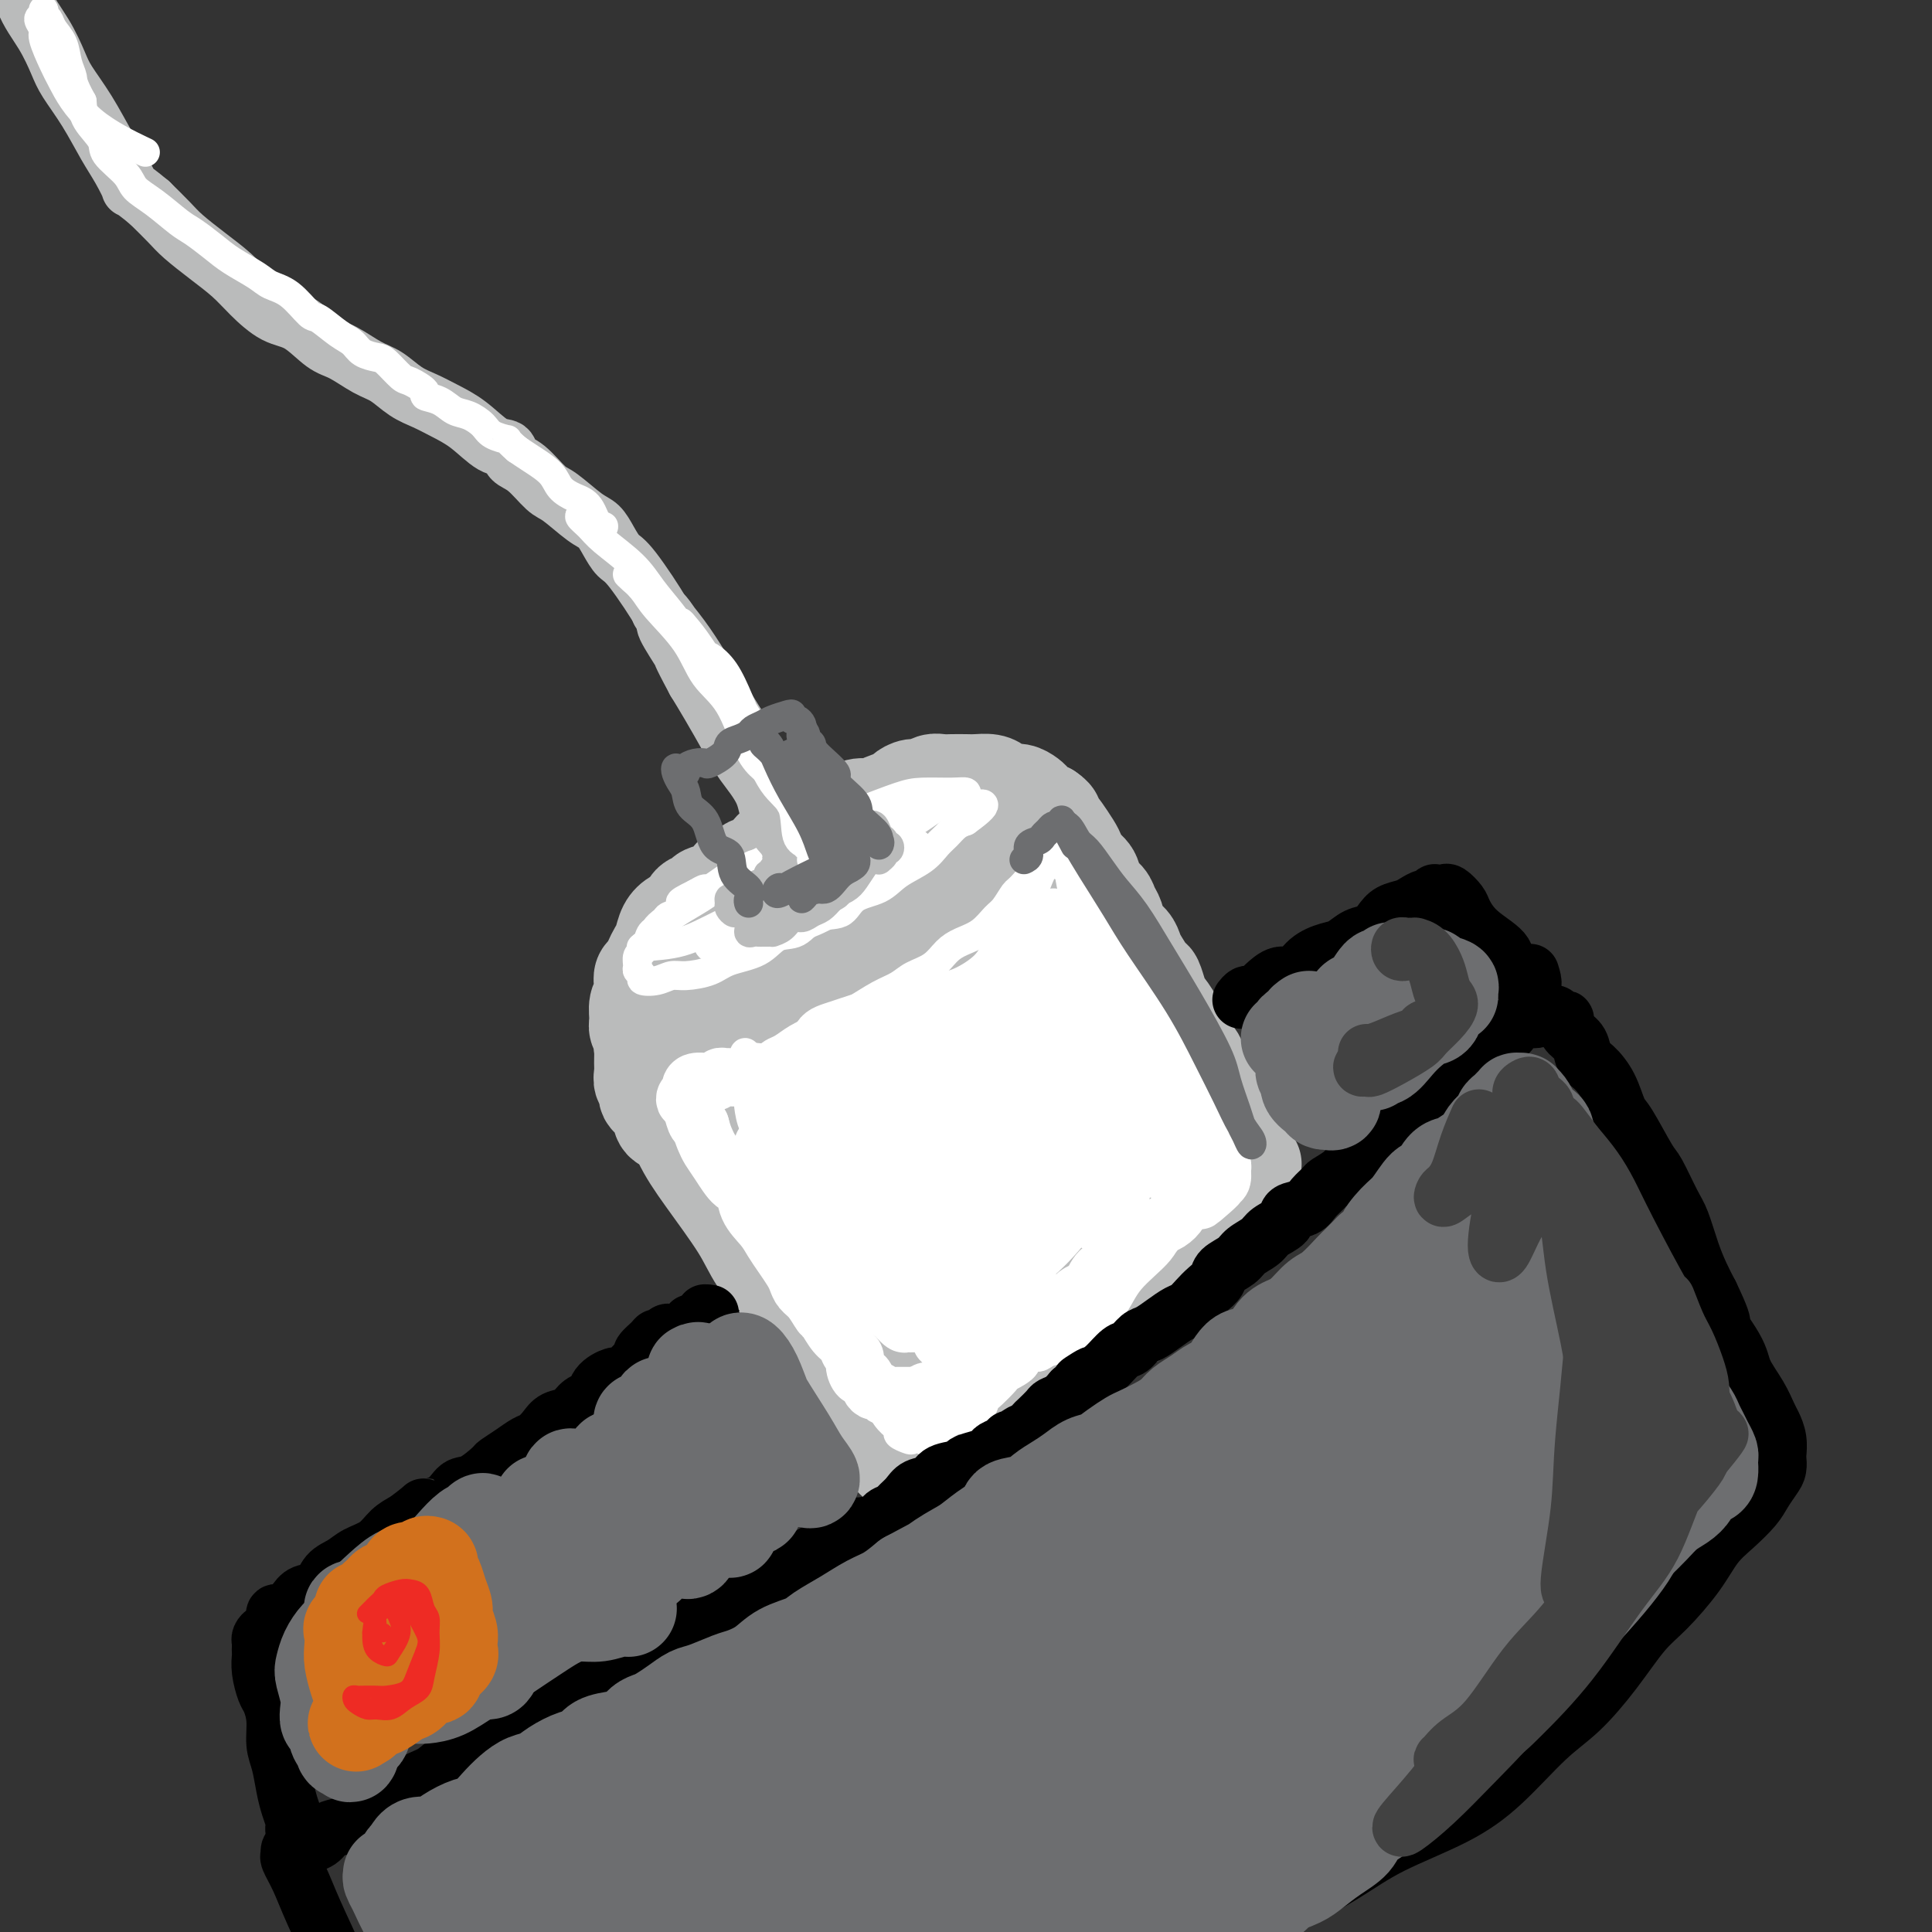 <svg viewBox='0 0 400 400' version='1.1' xmlns='http://www.w3.org/2000/svg' xmlns:xlink='http://www.w3.org/1999/xlink'><rect x="0" y="0" width="400" height="400" fill="#333333" stroke="none"/><g fill='none' stroke='#BABBBB' stroke-width='6' stroke-linecap='round' stroke-linejoin='round'><path d='M213,203c-0.026,-0.397 -0.051,-0.794 0,-1c0.051,-0.206 0.180,-0.222 0,0c-0.180,0.222 -0.668,0.682 -1,1c-0.332,0.318 -0.507,0.494 -1,1c-0.493,0.506 -1.304,1.342 -2,2c-0.696,0.658 -1.278,1.139 -2,2c-0.722,0.861 -1.586,2.102 -2,3c-0.414,0.898 -0.380,1.452 -1,2c-0.620,0.548 -1.893,1.091 -3,2c-1.107,0.909 -2.047,2.183 -3,3c-0.953,0.817 -1.920,1.175 -3,2c-1.080,0.825 -2.275,2.117 -3,3c-0.725,0.883 -0.982,1.358 -2,2c-1.018,0.642 -2.796,1.450 -4,2c-1.204,0.550 -1.832,0.840 -3,2c-1.168,1.160 -2.874,3.190 -4,4c-1.126,0.810 -1.671,0.399 -3,1c-1.329,0.601 -3.442,2.213 -5,3c-1.558,0.787 -2.561,0.747 -4,1c-1.439,0.253 -3.313,0.797 -5,1c-1.687,0.203 -3.186,0.065 -5,0c-1.814,-0.065 -3.943,-0.058 -5,0c-1.057,0.058 -1.042,0.167 -2,0c-0.958,-0.167 -2.889,-0.608 -4,-1c-1.111,-0.392 -1.401,-0.734 -2,-1c-0.599,-0.266 -1.507,-0.456 -2,-1c-0.493,-0.544 -0.569,-1.441 -1,-2c-0.431,-0.559 -1.215,-0.779 -2,-1'/><path d='M139,233c-2.367,-1.226 -1.786,-1.291 -2,-2c-0.214,-0.709 -1.224,-2.063 -2,-3c-0.776,-0.937 -1.318,-1.458 -2,-2c-0.682,-0.542 -1.504,-1.106 -2,-2c-0.496,-0.894 -0.667,-2.119 -1,-3c-0.333,-0.881 -0.828,-1.418 -1,-2c-0.172,-0.582 -0.021,-1.208 0,-2c0.021,-0.792 -0.089,-1.748 0,-3c0.089,-1.252 0.379,-2.800 1,-4c0.621,-1.200 1.575,-2.053 2,-3c0.425,-0.947 0.320,-1.987 1,-3c0.680,-1.013 2.145,-2.000 3,-3c0.855,-1.000 1.102,-2.015 2,-3c0.898,-0.985 2.449,-1.942 4,-3c1.551,-1.058 3.103,-2.219 4,-3c0.897,-0.781 1.138,-1.182 2,-2c0.862,-0.818 2.344,-2.054 4,-3c1.656,-0.946 3.485,-1.601 5,-2c1.515,-0.399 2.715,-0.543 4,-1c1.285,-0.457 2.654,-1.226 4,-2c1.346,-0.774 2.670,-1.552 4,-2c1.330,-0.448 2.665,-0.565 4,-1c1.335,-0.435 2.671,-1.188 4,-2c1.329,-0.812 2.653,-1.681 4,-2c1.347,-0.319 2.719,-0.086 4,0c1.281,0.086 2.471,0.026 4,0c1.529,-0.026 3.396,-0.018 5,0c1.604,0.018 2.945,0.046 4,0c1.055,-0.046 1.822,-0.166 3,0c1.178,0.166 2.765,0.619 4,1c1.235,0.381 2.117,0.691 3,1'/><path d='M208,177c4.712,0.685 2.992,1.397 3,2c0.008,0.603 1.744,1.095 3,2c1.256,0.905 2.033,2.222 3,3c0.967,0.778 2.124,1.017 3,2c0.876,0.983 1.469,2.711 2,4c0.531,1.289 0.998,2.138 1,3c0.002,0.862 -0.462,1.737 -1,3c-0.538,1.263 -1.150,2.915 -2,4c-0.850,1.085 -1.937,1.605 -4,3c-2.063,1.395 -5.103,3.667 -7,5c-1.897,1.333 -2.653,1.729 -5,3c-2.347,1.271 -6.286,3.419 -8,5c-1.714,1.581 -1.204,2.595 -1,3c0.204,0.405 0.102,0.203 0,0'/></g>
<g fill='none' stroke='#BABBBB' stroke-width='20' stroke-linecap='round' stroke-linejoin='round'><path d='M165,191c0.072,-0.337 0.144,-0.675 0,-1c-0.144,-0.325 -0.505,-0.639 -1,-1c-0.495,-0.361 -1.126,-0.770 -2,-1c-0.874,-0.230 -1.992,-0.280 -3,0c-1.008,0.280 -1.907,0.889 -3,1c-1.093,0.111 -2.380,-0.276 -4,0c-1.620,0.276 -3.572,1.214 -5,2c-1.428,0.786 -2.333,1.420 -3,2c-0.667,0.580 -1.096,1.105 -2,2c-0.904,0.895 -2.283,2.159 -3,3c-0.717,0.841 -0.770,1.258 -1,2c-0.230,0.742 -0.635,1.809 -1,3c-0.365,1.191 -0.690,2.508 -1,3c-0.310,0.492 -0.605,0.161 -1,1c-0.395,0.839 -0.891,2.847 -1,4c-0.109,1.153 0.167,1.449 0,2c-0.167,0.551 -0.778,1.356 -1,2c-0.222,0.644 -0.055,1.127 0,2c0.055,0.873 -0.001,2.135 0,3c0.001,0.865 0.060,1.333 0,2c-0.060,0.667 -0.238,1.534 0,2c0.238,0.466 0.893,0.530 1,1c0.107,0.470 -0.332,1.345 0,2c0.332,0.655 1.436,1.091 2,2c0.564,0.909 0.588,2.292 1,3c0.412,0.708 1.211,0.740 2,1c0.789,0.260 1.568,0.749 2,1c0.432,0.251 0.518,0.263 1,0c0.482,-0.263 1.361,-0.802 2,-1c0.639,-0.198 1.040,-0.057 2,0c0.960,0.057 2.480,0.028 4,0'/><path d='M150,233c2.331,0.021 1.660,-0.427 2,-1c0.340,-0.573 1.691,-1.271 3,-2c1.309,-0.729 2.574,-1.490 4,-2c1.426,-0.510 3.012,-0.769 4,-1c0.988,-0.231 1.378,-0.434 2,-1c0.622,-0.566 1.476,-1.493 3,-2c1.524,-0.507 3.719,-0.592 5,-1c1.281,-0.408 1.648,-1.137 3,-2c1.352,-0.863 3.688,-1.858 6,-3c2.312,-1.142 4.600,-2.430 6,-3c1.400,-0.570 1.912,-0.423 3,-1c1.088,-0.577 2.752,-1.880 4,-3c1.248,-1.120 2.079,-2.057 3,-3c0.921,-0.943 1.932,-1.890 3,-3c1.068,-1.110 2.193,-2.381 3,-3c0.807,-0.619 1.295,-0.587 2,-1c0.705,-0.413 1.628,-1.273 3,-2c1.372,-0.727 3.192,-1.321 4,-2c0.808,-0.679 0.602,-1.444 1,-2c0.398,-0.556 1.398,-0.904 2,-2c0.602,-1.096 0.806,-2.941 1,-4c0.194,-1.059 0.377,-1.334 0,-2c-0.377,-0.666 -1.314,-1.723 -2,-3c-0.686,-1.277 -1.119,-2.773 -2,-4c-0.881,-1.227 -2.208,-2.186 -3,-3c-0.792,-0.814 -1.049,-1.483 -2,-2c-0.951,-0.517 -2.595,-0.881 -4,-1c-1.405,-0.119 -2.571,0.006 -4,0c-1.429,-0.006 -3.123,-0.145 -5,0c-1.877,0.145 -3.939,0.572 -6,1'/><path d='M189,175c-3.950,-0.160 -4.323,-0.559 -6,0c-1.677,0.559 -4.656,2.077 -7,3c-2.344,0.923 -4.053,1.251 -6,2c-1.947,0.749 -4.133,1.921 -6,3c-1.867,1.079 -3.415,2.067 -5,3c-1.585,0.933 -3.208,1.813 -5,3c-1.792,1.187 -3.752,2.681 -5,4c-1.248,1.319 -1.784,2.461 -3,4c-1.216,1.539 -3.111,3.473 -4,5c-0.889,1.527 -0.771,2.648 -1,4c-0.229,1.352 -0.806,2.936 -1,4c-0.194,1.064 -0.006,1.610 0,2c0.006,0.390 -0.170,0.626 0,1c0.170,0.374 0.685,0.886 1,1c0.315,0.114 0.430,-0.170 2,0c1.570,0.170 4.596,0.795 7,1c2.404,0.205 4.184,-0.011 6,0c1.816,0.011 3.666,0.248 6,0c2.334,-0.248 5.152,-0.981 8,-2c2.848,-1.019 5.727,-2.324 9,-4c3.273,-1.676 6.940,-3.721 10,-5c3.060,-1.279 5.512,-1.790 8,-3c2.488,-1.210 5.013,-3.120 7,-5c1.987,-1.880 3.437,-3.731 4,-5c0.563,-1.269 0.239,-1.955 0,-3c-0.239,-1.045 -0.393,-2.450 -2,-4c-1.607,-1.550 -4.668,-3.244 -8,-4c-3.332,-0.756 -6.934,-0.574 -10,0c-3.066,0.574 -5.595,1.539 -9,3c-3.405,1.461 -7.687,3.417 -11,6c-3.313,2.583 -5.656,5.791 -8,9'/><path d='M160,198c-2.309,2.386 -4.083,3.850 -5,6c-0.917,2.150 -0.978,4.986 -1,7c-0.022,2.014 -0.007,3.206 1,4c1.007,0.794 3.005,1.189 5,1c1.995,-0.189 3.987,-0.964 6,-2c2.013,-1.036 4.049,-2.333 7,-5c2.951,-2.667 6.819,-6.703 10,-10c3.181,-3.297 5.676,-5.854 7,-8c1.324,-2.146 1.477,-3.881 2,-5c0.523,-1.119 1.415,-1.622 1,-2c-0.415,-0.378 -2.136,-0.629 -4,0c-1.864,0.629 -3.870,2.139 -7,4c-3.130,1.861 -7.384,4.072 -11,6c-3.616,1.928 -6.593,3.572 -9,5c-2.407,1.428 -4.244,2.638 -5,3c-0.756,0.362 -0.433,-0.125 0,0c0.433,0.125 0.974,0.862 3,1c2.026,0.138 5.536,-0.322 9,-1c3.464,-0.678 6.882,-1.575 10,-3c3.118,-1.425 5.937,-3.378 8,-5c2.063,-1.622 3.369,-2.912 4,-4c0.631,-1.088 0.586,-1.973 0,-2c-0.586,-0.027 -1.713,0.806 -3,1c-1.287,0.194 -2.734,-0.249 -6,0c-3.266,0.249 -8.350,1.190 -12,2c-3.650,0.810 -5.867,1.487 -8,2c-2.133,0.513 -4.181,0.861 -5,1c-0.819,0.139 -0.410,0.070 0,0'/><path d='M219,212c0.544,-0.445 1.088,-0.890 1,-1c-0.088,-0.110 -0.807,0.115 -1,0c-0.193,-0.115 0.140,-0.569 0,-1c-0.140,-0.431 -0.754,-0.837 -1,-1c-0.246,-0.163 -0.123,-0.081 0,0'/><path d='M215,181c-0.007,-0.529 -0.013,-1.059 0,-2c0.013,-0.941 0.047,-2.294 0,-3c-0.047,-0.706 -0.173,-0.764 0,-1c0.173,-0.236 0.646,-0.651 1,0c0.354,0.651 0.590,2.369 1,4c0.410,1.631 0.995,3.177 2,5c1.005,1.823 2.431,3.924 3,6c0.569,2.076 0.282,4.127 1,7c0.718,2.873 2.442,6.568 4,9c1.558,2.432 2.952,3.601 4,6c1.048,2.399 1.751,6.026 3,9c1.249,2.974 3.046,5.293 4,7c0.954,1.707 1.067,2.801 2,4c0.933,1.199 2.688,2.503 4,4c1.312,1.497 2.180,3.189 3,5c0.820,1.811 1.590,3.742 2,5c0.410,1.258 0.460,1.843 1,3c0.540,1.157 1.571,2.888 2,4c0.429,1.112 0.255,1.607 0,2c-0.255,0.393 -0.592,0.686 -1,1c-0.408,0.314 -0.886,0.651 -1,1c-0.114,0.349 0.135,0.712 0,1c-0.135,0.288 -0.653,0.503 -1,1c-0.347,0.497 -0.523,1.278 -1,2c-0.477,0.722 -1.255,1.386 -2,2c-0.745,0.614 -1.457,1.177 -2,2c-0.543,0.823 -0.916,1.906 -2,3c-1.084,1.094 -2.878,2.201 -4,3c-1.122,0.799 -1.571,1.292 -3,2c-1.429,0.708 -3.837,1.631 -6,3c-2.163,1.369 -4.082,3.185 -6,5'/><path d='M223,281c-3.569,2.546 -2.991,2.410 -4,3c-1.009,0.590 -3.606,1.906 -6,3c-2.394,1.094 -4.587,1.965 -6,3c-1.413,1.035 -2.048,2.235 -3,3c-0.952,0.765 -2.223,1.094 -4,2c-1.777,0.906 -4.062,2.388 -5,3c-0.938,0.612 -0.530,0.355 -1,1c-0.470,0.645 -1.817,2.193 -3,3c-1.183,0.807 -2.202,0.874 -3,1c-0.798,0.126 -1.374,0.312 -2,0c-0.626,-0.312 -1.300,-1.121 -2,-2c-0.700,-0.879 -1.425,-1.829 -2,-3c-0.575,-1.171 -1.001,-2.564 -2,-4c-0.999,-1.436 -2.571,-2.914 -4,-5c-1.429,-2.086 -2.714,-4.780 -4,-7c-1.286,-2.220 -2.573,-3.968 -4,-6c-1.427,-2.032 -2.993,-4.350 -5,-7c-2.007,-2.650 -4.453,-5.632 -6,-8c-1.547,-2.368 -2.195,-4.120 -4,-7c-1.805,-2.880 -4.767,-6.886 -7,-10c-2.233,-3.114 -3.735,-5.334 -5,-8c-1.265,-2.666 -2.291,-5.778 -3,-8c-0.709,-2.222 -1.099,-3.553 -1,-4c0.099,-0.447 0.689,-0.009 1,0c0.311,0.009 0.344,-0.412 1,0c0.656,0.412 1.934,1.657 3,3c1.066,1.343 1.921,2.782 4,6c2.079,3.218 5.382,8.213 9,13c3.618,4.787 7.551,9.366 11,14c3.449,4.634 6.414,9.324 9,13c2.586,3.676 4.793,6.338 7,9'/><path d='M182,282c7.269,9.624 2.940,4.684 2,3c-0.940,-1.684 1.509,-0.114 2,-1c0.491,-0.886 -0.974,-4.230 -2,-8c-1.026,-3.770 -1.611,-7.967 -3,-13c-1.389,-5.033 -3.580,-10.901 -6,-17c-2.420,-6.099 -5.069,-12.428 -7,-17c-1.931,-4.572 -3.144,-7.388 -4,-9c-0.856,-1.612 -1.357,-2.021 0,0c1.357,2.021 4.570,6.472 7,10c2.430,3.528 4.077,6.134 7,11c2.923,4.866 7.121,11.994 11,18c3.879,6.006 7.437,10.892 10,15c2.563,4.108 4.129,7.439 5,8c0.871,0.561 1.047,-1.647 0,-5c-1.047,-3.353 -3.317,-7.850 -6,-14c-2.683,-6.150 -5.777,-13.953 -9,-21c-3.223,-7.047 -6.574,-13.336 -9,-18c-2.426,-4.664 -3.929,-7.701 -5,-10c-1.071,-2.299 -1.712,-3.860 -1,-4c0.712,-0.140 2.775,1.140 6,5c3.225,3.860 7.611,10.299 11,15c3.389,4.701 5.782,7.664 9,12c3.218,4.336 7.262,10.045 10,14c2.738,3.955 4.169,6.156 5,7c0.831,0.844 1.060,0.331 0,-2c-1.060,-2.331 -3.409,-6.481 -6,-11c-2.591,-4.519 -5.424,-9.407 -8,-15c-2.576,-5.593 -4.897,-11.891 -7,-17c-2.103,-5.109 -3.989,-9.029 -5,-11c-1.011,-1.971 -1.146,-1.992 0,-1c1.146,0.992 3.573,2.996 6,5'/><path d='M195,211c3.064,3.234 7.724,9.318 12,15c4.276,5.682 8.167,10.962 11,15c2.833,4.038 4.607,6.834 6,9c1.393,2.166 2.403,3.704 3,4c0.597,0.296 0.780,-0.648 -1,-4c-1.780,-3.352 -5.525,-9.112 -9,-15c-3.475,-5.888 -6.682,-11.903 -9,-17c-2.318,-5.097 -3.746,-9.277 -5,-12c-1.254,-2.723 -2.332,-3.988 -2,-4c0.332,-0.012 2.075,1.228 5,4c2.925,2.772 7.032,7.076 11,12c3.968,4.924 7.797,10.467 11,15c3.203,4.533 5.780,8.056 7,10c1.220,1.944 1.082,2.308 1,2c-0.082,-0.308 -0.107,-1.286 -2,-5c-1.893,-3.714 -5.652,-10.162 -8,-14c-2.348,-3.838 -3.284,-5.067 -4,-6c-0.716,-0.933 -1.213,-1.570 -2,-2c-0.787,-0.430 -1.866,-0.654 -2,-1c-0.134,-0.346 0.676,-0.813 1,-1c0.324,-0.187 0.162,-0.093 0,0'/><path d='M143,237c0.118,0.516 0.236,1.033 0,1c-0.236,-0.033 -0.826,-0.615 -1,-1c-0.174,-0.385 0.069,-0.571 0,-1c-0.069,-0.429 -0.451,-1.100 -1,-2c-0.549,-0.900 -1.265,-2.030 -2,-3c-0.735,-0.970 -1.488,-1.779 -2,-3c-0.512,-1.221 -0.782,-2.855 -1,-4c-0.218,-1.145 -0.384,-1.800 -1,-3c-0.616,-1.200 -1.683,-2.944 -2,-4c-0.317,-1.056 0.115,-1.424 0,-2c-0.115,-0.576 -0.777,-1.361 -1,-2c-0.223,-0.639 -0.008,-1.131 0,-2c0.008,-0.869 -0.191,-2.116 0,-3c0.191,-0.884 0.772,-1.406 1,-2c0.228,-0.594 0.102,-1.262 0,-2c-0.102,-0.738 -0.182,-1.548 0,-2c0.182,-0.452 0.625,-0.547 1,-1c0.375,-0.453 0.680,-1.263 1,-2c0.320,-0.737 0.653,-1.401 1,-2c0.347,-0.599 0.708,-1.134 1,-2c0.292,-0.866 0.516,-2.063 1,-3c0.484,-0.937 1.227,-1.613 2,-2c0.773,-0.387 1.576,-0.484 2,-1c0.424,-0.516 0.471,-1.451 1,-2c0.529,-0.549 1.542,-0.710 2,-1c0.458,-0.290 0.363,-0.707 1,-1c0.637,-0.293 2.006,-0.460 3,-1c0.994,-0.540 1.614,-1.453 2,-2c0.386,-0.547 0.539,-0.728 1,-1c0.461,-0.272 1.231,-0.636 2,-1'/><path d='M154,180c2.529,-1.819 0.853,-0.367 1,0c0.147,0.367 2.119,-0.352 3,-1c0.881,-0.648 0.672,-1.225 1,-2c0.328,-0.775 1.193,-1.748 2,-2c0.807,-0.252 1.557,0.217 2,0c0.443,-0.217 0.580,-1.119 1,-2c0.420,-0.881 1.124,-1.741 2,-2c0.876,-0.259 1.924,0.084 3,0c1.076,-0.084 2.179,-0.596 3,-1c0.821,-0.404 1.359,-0.700 2,-1c0.641,-0.300 1.384,-0.605 2,-1c0.616,-0.395 1.106,-0.879 2,-1c0.894,-0.121 2.193,0.121 3,0c0.807,-0.121 1.122,-0.606 2,-1c0.878,-0.394 2.318,-0.698 3,-1c0.682,-0.302 0.606,-0.603 1,-1c0.394,-0.397 1.259,-0.891 2,-1c0.741,-0.109 1.357,0.167 2,0c0.643,-0.167 1.312,-0.777 2,-1c0.688,-0.223 1.395,-0.061 2,0c0.605,0.061 1.106,0.019 2,0c0.894,-0.019 2.179,-0.015 3,0c0.821,0.015 1.178,0.042 2,0c0.822,-0.042 2.108,-0.152 3,0c0.892,0.152 1.391,0.565 2,1c0.609,0.435 1.328,0.890 2,1c0.672,0.110 1.296,-0.125 2,0c0.704,0.125 1.488,0.611 2,1c0.512,0.389 0.753,0.682 1,1c0.247,0.318 0.499,0.662 1,1c0.501,0.338 1.250,0.669 2,1'/><path d='M217,168c2.031,1.326 1.108,1.639 1,2c-0.108,0.361 0.600,0.768 1,1c0.400,0.232 0.492,0.288 1,1c0.508,0.712 1.430,2.081 2,3c0.570,0.919 0.786,1.387 1,2c0.214,0.613 0.424,1.372 1,2c0.576,0.628 1.516,1.126 2,2c0.484,0.874 0.510,2.125 1,3c0.490,0.875 1.444,1.375 2,2c0.556,0.625 0.712,1.375 1,2c0.288,0.625 0.706,1.125 1,2c0.294,0.875 0.464,2.126 1,3c0.536,0.874 1.439,1.370 2,2c0.561,0.630 0.781,1.394 1,2c0.219,0.606 0.439,1.054 1,2c0.561,0.946 1.463,2.391 2,3c0.537,0.609 0.707,0.381 1,1c0.293,0.619 0.707,2.086 1,3c0.293,0.914 0.463,1.274 1,2c0.537,0.726 1.440,1.817 2,3c0.560,1.183 0.775,2.456 1,3c0.225,0.544 0.458,0.357 1,1c0.542,0.643 1.391,2.115 2,3c0.609,0.885 0.976,1.183 1,2c0.024,0.817 -0.297,2.155 0,3c0.297,0.845 1.211,1.199 2,2c0.789,0.801 1.455,2.049 2,3c0.545,0.951 0.971,1.605 1,2c0.029,0.395 -0.338,0.529 0,1c0.338,0.471 1.382,1.277 2,2c0.618,0.723 0.809,1.361 1,2'/><path d='M256,235c6.276,10.764 2.466,4.175 1,2c-1.466,-2.175 -0.588,0.065 0,1c0.588,0.935 0.886,0.564 1,1c0.114,0.436 0.046,1.680 0,2c-0.046,0.320 -0.068,-0.285 0,0c0.068,0.285 0.227,1.459 0,2c-0.227,0.541 -0.839,0.449 -1,1c-0.161,0.551 0.128,1.747 0,2c-0.128,0.253 -0.672,-0.435 -1,0c-0.328,0.435 -0.439,1.993 -1,3c-0.561,1.007 -1.571,1.463 -2,2c-0.429,0.537 -0.278,1.156 -1,2c-0.722,0.844 -2.316,1.913 -3,3c-0.684,1.087 -0.458,2.192 -1,3c-0.542,0.808 -1.853,1.321 -3,2c-1.147,0.679 -2.129,1.525 -3,2c-0.871,0.475 -1.629,0.578 -3,1c-1.371,0.422 -3.353,1.162 -5,2c-1.647,0.838 -2.958,1.772 -4,2c-1.042,0.228 -1.816,-0.251 -3,0c-1.184,0.251 -2.779,1.230 -4,2c-1.221,0.770 -2.070,1.329 -3,2c-0.930,0.671 -1.941,1.454 -3,2c-1.059,0.546 -2.164,0.855 -3,2c-0.836,1.145 -1.401,3.128 -2,4c-0.599,0.872 -1.232,0.634 -2,1c-0.768,0.366 -1.670,1.335 -2,2c-0.330,0.665 -0.089,1.025 0,1c0.089,-0.025 0.025,-0.436 0,-1c-0.025,-0.564 -0.013,-1.282 0,-2'/><path d='M208,281c-5.740,2.775 -0.089,-1.287 3,-4c3.089,-2.713 3.617,-4.076 4,-5c0.383,-0.924 0.620,-1.409 2,-3c1.380,-1.591 3.903,-4.287 5,-6c1.097,-1.713 0.768,-2.444 1,-3c0.232,-0.556 1.025,-0.937 1,-1c-0.025,-0.063 -0.869,0.193 -2,1c-1.131,0.807 -2.551,2.165 -4,3c-1.449,0.835 -2.929,1.148 -4,1c-1.071,-0.148 -1.735,-0.757 -2,-1c-0.265,-0.243 -0.133,-0.122 0,0'/></g>
<g fill='none' stroke='#FFFFFF' stroke-width='6' stroke-linecap='round' stroke-linejoin='round'><path d='M200,166c-0.333,0.000 -0.666,0.000 -1,0c-0.334,-0.000 -0.670,-0.001 -1,0c-0.330,0.001 -0.655,0.004 -1,0c-0.345,-0.004 -0.710,-0.016 -1,0c-0.290,0.016 -0.507,0.061 -1,0c-0.493,-0.061 -1.264,-0.227 -2,0c-0.736,0.227 -1.436,0.848 -2,1c-0.564,0.152 -0.990,-0.165 -2,0c-1.010,0.165 -2.602,0.814 -3,1c-0.398,0.186 0.399,-0.090 0,0c-0.399,0.090 -1.993,0.545 -3,1c-1.007,0.455 -1.426,0.910 -2,1c-0.574,0.090 -1.303,-0.183 -2,0c-0.697,0.183 -1.360,0.824 -2,1c-0.640,0.176 -1.256,-0.111 -2,0c-0.744,0.111 -1.617,0.621 -2,1c-0.383,0.379 -0.275,0.626 -1,1c-0.725,0.374 -2.283,0.874 -3,1c-0.717,0.126 -0.595,-0.121 -1,0c-0.405,0.121 -1.339,0.610 -2,1c-0.661,0.390 -1.050,0.682 -2,1c-0.950,0.318 -2.461,0.663 -3,1c-0.539,0.337 -0.107,0.666 -1,1c-0.893,0.334 -3.112,0.672 -4,1c-0.888,0.328 -0.447,0.648 -1,1c-0.553,0.352 -2.101,0.738 -3,1c-0.899,0.262 -1.148,0.400 -2,1c-0.852,0.600 -2.306,1.662 -3,2c-0.694,0.338 -0.627,-0.046 -1,0c-0.373,0.046 -1.187,0.523 -2,1'/><path d='M144,185c-5.158,2.506 -2.552,1.770 -2,2c0.552,0.230 -0.951,1.428 -2,2c-1.049,0.572 -1.644,0.520 -2,1c-0.356,0.480 -0.473,1.491 -1,2c-0.527,0.509 -1.466,0.517 -2,1c-0.534,0.483 -0.665,1.443 -1,2c-0.335,0.557 -0.876,0.713 -1,1c-0.124,0.287 0.167,0.707 0,1c-0.167,0.293 -0.793,0.460 -1,1c-0.207,0.540 0.006,1.452 0,2c-0.006,0.548 -0.231,0.731 0,1c0.231,0.269 0.916,0.623 1,1c0.084,0.377 -0.434,0.779 0,1c0.434,0.221 1.821,0.263 3,0c1.179,-0.263 2.149,-0.832 3,-1c0.851,-0.168 1.581,0.063 3,0c1.419,-0.063 3.527,-0.420 5,-1c1.473,-0.580 2.310,-1.382 4,-2c1.690,-0.618 4.231,-1.053 6,-2c1.769,-0.947 2.764,-2.407 4,-3c1.236,-0.593 2.711,-0.318 4,-1c1.289,-0.682 2.391,-2.321 4,-3c1.609,-0.679 3.726,-0.397 5,-1c1.274,-0.603 1.706,-2.091 3,-3c1.294,-0.909 3.449,-1.240 5,-2c1.551,-0.760 2.499,-1.947 4,-3c1.501,-1.053 3.557,-1.970 5,-3c1.443,-1.030 2.273,-2.173 3,-3c0.727,-0.827 1.349,-1.338 2,-2c0.651,-0.662 1.329,-1.475 2,-2c0.671,-0.525 1.336,-0.763 2,-1'/><path d='M200,170c6.807,-4.869 2.323,-3.543 1,-3c-1.323,0.543 0.515,0.303 1,0c0.485,-0.303 -0.383,-0.670 -1,-1c-0.617,-0.330 -0.983,-0.623 -1,-1c-0.017,-0.377 0.314,-0.838 0,-1c-0.314,-0.162 -1.274,-0.025 -3,0c-1.726,0.025 -4.220,-0.060 -6,0c-1.780,0.060 -2.847,0.267 -5,1c-2.153,0.733 -5.393,1.993 -8,3c-2.607,1.007 -4.580,1.761 -7,3c-2.420,1.239 -5.288,2.965 -9,5c-3.712,2.035 -8.270,4.381 -11,6c-2.730,1.619 -3.633,2.511 -6,4c-2.367,1.489 -6.197,3.575 -8,5c-1.803,1.425 -1.578,2.190 -2,3c-0.422,0.810 -1.490,1.665 -2,2c-0.510,0.335 -0.461,0.150 1,0c1.461,-0.150 4.335,-0.266 7,-1c2.665,-0.734 5.120,-2.085 9,-4c3.880,-1.915 9.185,-4.393 14,-7c4.815,-2.607 9.139,-5.342 12,-7c2.861,-1.658 4.260,-2.238 6,-3c1.740,-0.762 3.821,-1.704 6,-3c2.179,-1.296 4.456,-2.945 6,-4c1.544,-1.055 2.353,-1.515 3,-2c0.647,-0.485 1.130,-0.994 1,-1c-0.130,-0.006 -0.875,0.490 -2,1c-1.125,0.510 -2.632,1.034 -5,2c-2.368,0.966 -5.599,2.376 -9,4c-3.401,1.624 -6.972,3.464 -10,5c-3.028,1.536 -5.514,2.768 -8,4'/><path d='M164,180c-5.957,2.939 -4.351,2.787 -5,4c-0.649,1.213 -3.554,3.792 -5,5c-1.446,1.208 -1.435,1.046 -1,1c0.435,-0.046 1.293,0.025 3,0c1.707,-0.025 4.265,-0.146 7,-1c2.735,-0.854 5.649,-2.440 9,-4c3.351,-1.560 7.140,-3.092 10,-5c2.860,-1.908 4.790,-4.191 6,-5c1.210,-0.809 1.700,-0.144 2,0c0.300,0.144 0.410,-0.235 -1,0c-1.410,0.235 -4.339,1.082 -7,2c-2.661,0.918 -5.056,1.906 -9,4c-3.944,2.094 -9.439,5.294 -13,7c-3.561,1.706 -5.187,1.917 -7,3c-1.813,1.083 -3.812,3.039 -5,4c-1.188,0.961 -1.564,0.927 -1,1c0.564,0.073 2.068,0.253 4,0c1.932,-0.253 4.292,-0.941 8,-2c3.708,-1.059 8.764,-2.490 13,-5c4.236,-2.510 7.652,-6.098 10,-8c2.348,-1.902 3.628,-2.119 5,-3c1.372,-0.881 2.838,-2.425 3,-3c0.162,-0.575 -0.978,-0.180 -2,0c-1.022,0.180 -1.925,0.146 -4,1c-2.075,0.854 -5.323,2.597 -9,4c-3.677,1.403 -7.783,2.467 -11,4c-3.217,1.533 -5.544,3.535 -7,5c-1.456,1.465 -2.040,2.393 -3,3c-0.960,0.607 -2.297,0.894 -3,1c-0.703,0.106 -0.772,0.030 0,0c0.772,-0.030 2.386,-0.015 4,0'/><path d='M155,193c0.667,0.000 0.333,0.000 0,0'/><path d='M213,190c-0.391,-0.325 -0.781,-0.650 -1,-1c-0.219,-0.350 -0.266,-0.727 0,-1c0.266,-0.273 0.845,-0.444 1,-1c0.155,-0.556 -0.112,-1.497 0,-2c0.112,-0.503 0.605,-0.569 1,-1c0.395,-0.431 0.694,-1.229 1,-2c0.306,-0.771 0.621,-1.515 1,-2c0.379,-0.485 0.821,-0.711 1,-1c0.179,-0.289 0.093,-0.641 0,-1c-0.093,-0.359 -0.194,-0.723 0,-1c0.194,-0.277 0.685,-0.466 1,0c0.315,0.466 0.456,1.586 1,2c0.544,0.414 1.490,0.123 2,1c0.510,0.877 0.583,2.922 1,4c0.417,1.078 1.178,1.189 2,2c0.822,0.811 1.705,2.321 3,4c1.295,1.679 3.003,3.526 4,5c0.997,1.474 1.283,2.576 2,4c0.717,1.424 1.865,3.170 3,5c1.135,1.830 2.259,3.745 3,5c0.741,1.255 1.101,1.849 2,3c0.899,1.151 2.339,2.860 3,4c0.661,1.140 0.544,1.713 1,3c0.456,1.287 1.485,3.290 2,5c0.515,1.710 0.516,3.126 1,4c0.484,0.874 1.451,1.204 2,2c0.549,0.796 0.680,2.056 1,3c0.320,0.944 0.828,1.573 1,2c0.172,0.427 0.008,0.654 0,1c-0.008,0.346 0.141,0.813 0,1c-0.141,0.187 -0.570,0.093 -1,0'/><path d='M251,237c1.113,3.604 0.396,2.113 0,2c-0.396,-0.113 -0.472,1.152 -1,2c-0.528,0.848 -1.506,1.280 -2,2c-0.494,0.720 -0.502,1.729 -1,3c-0.498,1.271 -1.487,2.805 -2,4c-0.513,1.195 -0.550,2.052 -1,3c-0.450,0.948 -1.314,1.985 -2,3c-0.686,1.015 -1.195,2.006 -2,3c-0.805,0.994 -1.906,1.992 -3,3c-1.094,1.008 -2.180,2.027 -3,3c-0.820,0.973 -1.374,1.900 -2,3c-0.626,1.100 -1.323,2.374 -2,3c-0.677,0.626 -1.335,0.605 -2,1c-0.665,0.395 -1.337,1.205 -2,2c-0.663,0.795 -1.318,1.576 -2,2c-0.682,0.424 -1.391,0.490 -2,1c-0.609,0.510 -1.116,1.463 -2,2c-0.884,0.537 -2.143,0.659 -3,1c-0.857,0.341 -1.313,0.901 -2,1c-0.687,0.099 -1.606,-0.264 -2,0c-0.394,0.264 -0.263,1.155 -1,2c-0.737,0.845 -2.343,1.645 -3,2c-0.657,0.355 -0.365,0.266 -1,1c-0.635,0.734 -2.197,2.292 -3,3c-0.803,0.708 -0.848,0.567 -1,1c-0.152,0.433 -0.412,1.439 -1,2c-0.588,0.561 -1.506,0.675 -2,1c-0.494,0.325 -0.565,0.860 -1,1c-0.435,0.140 -1.232,-0.116 -2,0c-0.768,0.116 -1.505,0.605 -2,1c-0.495,0.395 -0.747,0.698 -1,1'/><path d='M195,296c-5.777,4.109 -2.719,1.883 -2,1c0.719,-0.883 -0.902,-0.421 -2,0c-1.098,0.421 -1.673,0.801 -2,1c-0.327,0.199 -0.405,0.216 -1,0c-0.595,-0.216 -1.706,-0.665 -2,-1c-0.294,-0.335 0.230,-0.557 0,-1c-0.230,-0.443 -1.214,-1.108 -2,-2c-0.786,-0.892 -1.375,-2.012 -2,-3c-0.625,-0.988 -1.288,-1.844 -2,-3c-0.712,-1.156 -1.474,-2.611 -2,-4c-0.526,-1.389 -0.816,-2.713 -1,-4c-0.184,-1.287 -0.262,-2.538 -1,-4c-0.738,-1.462 -2.137,-3.136 -3,-5c-0.863,-1.864 -1.190,-3.919 -2,-6c-0.810,-2.081 -2.105,-4.187 -3,-6c-0.895,-1.813 -1.392,-3.333 -2,-5c-0.608,-1.667 -1.328,-3.483 -2,-5c-0.672,-1.517 -1.297,-2.736 -2,-4c-0.703,-1.264 -1.484,-2.573 -2,-4c-0.516,-1.427 -0.765,-2.973 -1,-4c-0.235,-1.027 -0.454,-1.536 -1,-2c-0.546,-0.464 -1.418,-0.883 -2,-2c-0.582,-1.117 -0.874,-2.933 -1,-4c-0.126,-1.067 -0.086,-1.385 0,-2c0.086,-0.615 0.219,-1.527 0,-2c-0.219,-0.473 -0.791,-0.508 -1,-1c-0.209,-0.492 -0.056,-1.441 0,-2c0.056,-0.559 0.015,-0.727 0,-1c-0.015,-0.273 -0.004,-0.649 0,-1c0.004,-0.351 0.002,-0.675 0,-1'/><path d='M154,219c-0.041,-2.162 0.856,-0.567 1,0c0.144,0.567 -0.465,0.108 0,0c0.465,-0.108 2.003,0.137 3,0c0.997,-0.137 1.452,-0.656 2,-1c0.548,-0.344 1.187,-0.514 2,-1c0.813,-0.486 1.799,-1.289 3,-2c1.201,-0.711 2.618,-1.331 4,-2c1.382,-0.669 2.728,-1.387 4,-2c1.272,-0.613 2.469,-1.122 4,-2c1.531,-0.878 3.396,-2.126 5,-3c1.604,-0.874 2.945,-1.375 4,-2c1.055,-0.625 1.822,-1.374 3,-2c1.178,-0.626 2.767,-1.131 4,-2c1.233,-0.869 2.112,-2.104 3,-3c0.888,-0.896 1.786,-1.452 3,-2c1.214,-0.548 2.745,-1.087 4,-2c1.255,-0.913 2.236,-2.200 3,-3c0.764,-0.800 1.313,-1.112 2,-2c0.687,-0.888 1.514,-2.351 2,-3c0.486,-0.649 0.631,-0.482 2,-2c1.369,-1.518 3.963,-4.719 5,-6c1.037,-1.281 0.519,-0.640 0,0'/></g>
<g fill='none' stroke='#FFFFFF' stroke-width='12' stroke-linecap='round' stroke-linejoin='round'><path d='M184,215c-0.028,-0.604 -0.056,-1.207 0,-2c0.056,-0.793 0.197,-1.775 0,-2c-0.197,-0.225 -0.730,0.307 -1,1c-0.270,0.693 -0.276,1.548 -1,2c-0.724,0.452 -2.165,0.502 -3,1c-0.835,0.498 -1.062,1.443 -2,2c-0.938,0.557 -2.586,0.727 -4,1c-1.414,0.273 -2.595,0.648 -4,1c-1.405,0.352 -3.034,0.682 -4,1c-0.966,0.318 -1.270,0.625 -2,1c-0.730,0.375 -1.887,0.818 -3,1c-1.113,0.182 -2.182,0.101 -3,0c-0.818,-0.101 -1.385,-0.224 -2,0c-0.615,0.224 -1.277,0.796 -2,1c-0.723,0.204 -1.508,0.041 -2,0c-0.492,-0.041 -0.690,0.042 -1,0c-0.310,-0.042 -0.730,-0.208 -1,0c-0.270,0.208 -0.388,0.791 -1,1c-0.612,0.209 -1.718,0.045 -2,0c-0.282,-0.045 0.261,0.029 0,0c-0.261,-0.029 -1.325,-0.162 -2,0c-0.675,0.162 -0.963,0.619 -1,1c-0.037,0.381 0.175,0.687 0,1c-0.175,0.313 -0.738,0.634 -1,1c-0.262,0.366 -0.225,0.779 0,1c0.225,0.221 0.637,0.252 1,1c0.363,0.748 0.675,2.214 1,3c0.325,0.786 0.662,0.893 1,1'/><path d='M145,233c0.497,1.827 0.739,2.395 1,3c0.261,0.605 0.540,1.245 1,2c0.460,0.755 1.100,1.623 2,3c0.900,1.377 2.061,3.264 3,4c0.939,0.736 1.655,0.321 2,1c0.345,0.679 0.320,2.451 1,4c0.680,1.549 2.066,2.876 3,4c0.934,1.124 1.415,2.045 2,3c0.585,0.955 1.273,1.945 2,3c0.727,1.055 1.494,2.174 2,3c0.506,0.826 0.751,1.357 1,2c0.249,0.643 0.503,1.397 1,2c0.497,0.603 1.236,1.053 2,2c0.764,0.947 1.552,2.390 2,3c0.448,0.610 0.555,0.386 1,1c0.445,0.614 1.229,2.065 2,3c0.771,0.935 1.530,1.355 2,2c0.470,0.645 0.651,1.516 1,2c0.349,0.484 0.867,0.581 1,1c0.133,0.419 -0.119,1.160 0,2c0.119,0.840 0.609,1.779 1,2c0.391,0.221 0.682,-0.277 1,0c0.318,0.277 0.663,1.328 1,2c0.337,0.672 0.668,0.965 1,1c0.332,0.035 0.667,-0.187 1,0c0.333,0.187 0.666,0.782 1,1c0.334,0.218 0.670,0.058 1,0c0.330,-0.058 0.656,-0.016 1,0c0.344,0.016 0.708,0.004 1,0c0.292,-0.004 0.512,-0.001 1,0c0.488,0.001 1.244,0.001 2,0'/><path d='M189,289c2.118,0.688 1.914,0.409 2,0c0.086,-0.409 0.464,-0.949 1,-1c0.536,-0.051 1.232,0.387 2,0c0.768,-0.387 1.609,-1.598 2,-2c0.391,-0.402 0.331,0.006 1,0c0.669,-0.006 2.066,-0.424 3,-1c0.934,-0.576 1.404,-1.309 2,-2c0.596,-0.691 1.317,-1.340 2,-2c0.683,-0.660 1.327,-1.332 2,-2c0.673,-0.668 1.376,-1.331 2,-2c0.624,-0.669 1.169,-1.345 2,-2c0.831,-0.655 1.948,-1.289 3,-2c1.052,-0.711 2.040,-1.501 3,-2c0.960,-0.499 1.892,-0.709 3,-1c1.108,-0.291 2.394,-0.664 3,-1c0.606,-0.336 0.534,-0.635 1,-1c0.466,-0.365 1.472,-0.797 2,-1c0.528,-0.203 0.578,-0.177 1,-1c0.422,-0.823 1.217,-2.496 2,-3c0.783,-0.504 1.556,0.159 2,0c0.444,-0.159 0.561,-1.142 1,-2c0.439,-0.858 1.202,-1.592 2,-2c0.798,-0.408 1.631,-0.489 2,-1c0.369,-0.511 0.275,-1.450 1,-2c0.725,-0.550 2.270,-0.711 3,-1c0.730,-0.289 0.646,-0.707 1,-1c0.354,-0.293 1.144,-0.460 2,-1c0.856,-0.540 1.776,-1.454 2,-2c0.224,-0.546 -0.247,-0.724 0,-1c0.247,-0.276 1.214,-0.650 2,-1c0.786,-0.350 1.393,-0.675 2,-1'/><path d='M248,248c7.605,-5.676 2.616,-1.365 1,0c-1.616,1.365 0.141,-0.216 1,-1c0.859,-0.784 0.820,-0.771 1,-1c0.180,-0.229 0.580,-0.700 1,-1c0.420,-0.300 0.859,-0.431 1,-1c0.141,-0.569 -0.018,-1.578 0,-2c0.018,-0.422 0.212,-0.258 0,-1c-0.212,-0.742 -0.830,-2.389 -1,-3c-0.170,-0.611 0.107,-0.186 0,-1c-0.107,-0.814 -0.599,-2.866 -1,-4c-0.401,-1.134 -0.713,-1.350 -1,-2c-0.287,-0.650 -0.550,-1.733 -1,-3c-0.450,-1.267 -1.087,-2.718 -2,-4c-0.913,-1.282 -2.102,-2.394 -3,-4c-0.898,-1.606 -1.504,-3.707 -2,-5c-0.496,-1.293 -0.881,-1.777 -2,-3c-1.119,-1.223 -2.972,-3.184 -4,-5c-1.028,-1.816 -1.230,-3.487 -2,-5c-0.770,-1.513 -2.106,-2.868 -3,-4c-0.894,-1.132 -1.346,-2.042 -2,-3c-0.654,-0.958 -1.511,-1.965 -2,-3c-0.489,-1.035 -0.609,-2.098 -1,-3c-0.391,-0.902 -1.053,-1.643 -1,-2c0.053,-0.357 0.821,-0.331 1,0c0.179,0.331 -0.230,0.967 0,2c0.230,1.033 1.098,2.463 2,5c0.902,2.537 1.838,6.180 3,9c1.162,2.820 2.548,4.818 4,8c1.452,3.182 2.968,7.549 4,11c1.032,3.451 1.581,5.986 2,8c0.419,2.014 0.710,3.507 1,5'/><path d='M242,235c2.315,7.326 0.102,2.641 -1,0c-1.102,-2.641 -1.092,-3.237 -2,-5c-0.908,-1.763 -2.734,-4.692 -5,-8c-2.266,-3.308 -4.974,-6.994 -7,-10c-2.026,-3.006 -3.372,-5.332 -5,-8c-1.628,-2.668 -3.539,-5.678 -5,-8c-1.461,-2.322 -2.473,-3.956 -3,-5c-0.527,-1.044 -0.571,-1.499 0,-1c0.571,0.499 1.755,1.952 3,4c1.245,2.048 2.551,4.692 4,8c1.449,3.308 3.042,7.279 5,12c1.958,4.721 4.283,10.190 6,14c1.717,3.810 2.827,5.959 4,8c1.173,2.041 2.408,3.972 3,5c0.592,1.028 0.542,1.154 0,1c-0.542,-0.154 -1.576,-0.586 -3,-2c-1.424,-1.414 -3.237,-3.809 -5,-7c-1.763,-3.191 -3.477,-7.179 -6,-11c-2.523,-3.821 -5.854,-7.476 -8,-10c-2.146,-2.524 -3.105,-3.918 -4,-5c-0.895,-1.082 -1.726,-1.852 -2,-2c-0.274,-0.148 0.008,0.325 1,2c0.992,1.675 2.694,4.554 4,7c1.306,2.446 2.216,4.461 4,8c1.784,3.539 4.442,8.601 6,12c1.558,3.399 2.016,5.136 3,7c0.984,1.864 2.496,3.856 3,5c0.504,1.144 0.001,1.441 -1,0c-1.001,-1.441 -2.500,-4.619 -4,-7c-1.500,-2.381 -3.000,-3.966 -5,-7c-2.000,-3.034 -4.500,-7.517 -7,-12'/><path d='M215,220c-4.154,-5.784 -6.038,-7.244 -7,-8c-0.962,-0.756 -1.003,-0.808 -1,-1c0.003,-0.192 0.051,-0.524 0,0c-0.051,0.524 -0.202,1.903 1,4c1.202,2.097 3.757,4.910 6,9c2.243,4.090 4.175,9.456 6,13c1.825,3.544 3.545,5.265 5,8c1.455,2.735 2.645,6.484 3,8c0.355,1.516 -0.126,0.799 -1,0c-0.874,-0.799 -2.140,-1.679 -4,-4c-1.860,-2.321 -4.313,-6.084 -7,-10c-2.687,-3.916 -5.607,-7.984 -8,-11c-2.393,-3.016 -4.258,-4.980 -6,-7c-1.742,-2.020 -3.361,-4.095 -4,-5c-0.639,-0.905 -0.297,-0.641 0,0c0.297,0.641 0.550,1.658 2,4c1.450,2.342 4.096,6.007 6,9c1.904,2.993 3.064,5.312 5,9c1.936,3.688 4.646,8.745 6,12c1.354,3.255 1.350,4.707 1,5c-0.350,0.293 -1.046,-0.572 -2,-2c-0.954,-1.428 -2.168,-3.419 -5,-7c-2.832,-3.581 -7.284,-8.751 -11,-13c-3.716,-4.249 -6.697,-7.577 -9,-10c-2.303,-2.423 -3.928,-3.939 -5,-5c-1.072,-1.061 -1.591,-1.665 -1,0c0.591,1.665 2.291,5.601 4,9c1.709,3.399 3.427,6.262 6,10c2.573,3.738 6.000,8.353 9,13c3.000,4.647 5.571,9.328 7,12c1.429,2.672 1.714,3.336 2,4'/><path d='M213,266c4.247,7.539 1.364,2.385 -1,-1c-2.364,-3.385 -4.210,-5.003 -6,-7c-1.790,-1.997 -3.526,-4.374 -6,-8c-2.474,-3.626 -5.687,-8.501 -9,-13c-3.313,-4.499 -6.726,-8.622 -9,-11c-2.274,-2.378 -3.408,-3.011 -4,-3c-0.592,0.011 -0.641,0.665 0,2c0.641,1.335 1.971,3.352 4,6c2.029,2.648 4.757,5.927 7,10c2.243,4.073 4.002,8.941 6,13c1.998,4.059 4.236,7.309 5,9c0.764,1.691 0.054,1.823 0,2c-0.054,0.177 0.546,0.400 -1,-2c-1.546,-2.400 -5.240,-7.424 -8,-11c-2.760,-3.576 -4.586,-5.705 -7,-9c-2.414,-3.295 -5.415,-7.757 -8,-11c-2.585,-3.243 -4.755,-5.266 -6,-6c-1.245,-0.734 -1.564,-0.178 -1,1c0.564,1.178 2.012,2.978 4,6c1.988,3.022 4.515,7.267 7,12c2.485,4.733 4.929,9.953 7,14c2.071,4.047 3.768,6.920 5,9c1.232,2.080 1.999,3.365 2,4c0.001,0.635 -0.765,0.618 -2,-1c-1.235,-1.618 -2.941,-4.836 -5,-8c-2.059,-3.164 -4.473,-6.273 -7,-10c-2.527,-3.727 -5.169,-8.073 -8,-12c-2.831,-3.927 -5.852,-7.434 -8,-10c-2.148,-2.566 -3.425,-4.191 -4,-5c-0.575,-0.809 -0.450,-0.803 0,0c0.450,0.803 1.225,2.401 2,4'/><path d='M162,230c1.280,2.201 3.479,5.702 6,10c2.521,4.298 5.364,9.392 8,14c2.636,4.608 5.065,8.730 7,12c1.935,3.270 3.378,5.687 4,7c0.622,1.313 0.424,1.521 -1,0c-1.424,-1.521 -4.075,-4.771 -6,-7c-1.925,-2.229 -3.126,-3.436 -6,-7c-2.874,-3.564 -7.423,-9.485 -10,-13c-2.577,-3.515 -3.183,-4.626 -4,-6c-0.817,-1.374 -1.846,-3.013 -2,-3c-0.154,0.013 0.567,1.676 2,4c1.433,2.324 3.578,5.307 6,9c2.422,3.693 5.121,8.094 7,11c1.879,2.906 2.937,4.316 5,6c2.063,1.684 5.129,3.643 7,5c1.871,1.357 2.547,2.113 4,2c1.453,-0.113 3.685,-1.095 6,-2c2.315,-0.905 4.715,-1.733 7,-3c2.285,-1.267 4.455,-2.974 7,-5c2.545,-2.026 5.465,-4.372 8,-7c2.535,-2.628 4.684,-5.539 6,-7c1.316,-1.461 1.800,-1.473 3,-2c1.200,-0.527 3.117,-1.569 4,-2c0.883,-0.431 0.733,-0.252 0,0c-0.733,0.252 -2.048,0.578 -4,2c-1.952,1.422 -4.539,3.940 -7,6c-2.461,2.060 -4.795,3.663 -7,6c-2.205,2.337 -4.282,5.410 -6,8c-1.718,2.590 -3.078,4.697 -4,6c-0.922,1.303 -1.406,1.801 -2,2c-0.594,0.199 -1.297,0.100 -2,0'/><path d='M198,276c-5.315,4.168 -2.604,-0.411 -2,-3c0.604,-2.589 -0.899,-3.188 -2,-5c-1.101,-1.812 -1.801,-4.837 -3,-8c-1.199,-3.163 -2.899,-6.463 -5,-10c-2.101,-3.537 -4.604,-7.312 -6,-10c-1.396,-2.688 -1.686,-4.291 -3,-7c-1.314,-2.709 -3.653,-6.524 -5,-9c-1.347,-2.476 -1.701,-3.613 -2,-5c-0.299,-1.387 -0.542,-3.023 0,-4c0.542,-0.977 1.868,-1.296 4,-2c2.132,-0.704 5.071,-1.794 7,-2c1.929,-0.206 2.848,0.470 5,0c2.152,-0.470 5.536,-2.087 8,-3c2.464,-0.913 4.007,-1.122 6,-2c1.993,-0.878 4.436,-2.426 6,-4c1.564,-1.574 2.248,-3.174 3,-4c0.752,-0.826 1.573,-0.876 2,-1c0.427,-0.124 0.462,-0.320 0,0c-0.462,0.320 -1.421,1.158 -2,2c-0.579,0.842 -0.778,1.688 -2,3c-1.222,1.312 -3.465,3.090 -5,5c-1.535,1.910 -2.361,3.950 -3,5c-0.639,1.050 -1.091,1.109 -1,1c0.091,-0.109 0.725,-0.385 2,-1c1.275,-0.615 3.192,-1.570 5,-3c1.808,-1.430 3.506,-3.334 5,-5c1.494,-1.666 2.784,-3.093 4,-5c1.216,-1.907 2.357,-4.295 3,-6c0.643,-1.705 0.789,-2.728 1,-3c0.211,-0.272 0.489,0.208 0,1c-0.489,0.792 -1.744,1.896 -3,3'/><path d='M215,194c-1.464,2.058 -3.625,5.204 -5,7c-1.375,1.796 -1.963,2.243 -3,3c-1.037,0.757 -2.523,1.824 -3,2c-0.477,0.176 0.053,-0.537 1,-1c0.947,-0.463 2.310,-0.674 3,-1c0.690,-0.326 0.707,-0.767 1,-1c0.293,-0.233 0.862,-0.258 1,0c0.138,0.258 -0.155,0.800 0,1c0.155,0.200 0.759,0.057 1,0c0.241,-0.057 0.121,-0.029 0,0'/></g>
<g fill='none' stroke='#000000' stroke-width='12' stroke-linecap='round' stroke-linejoin='round'><path d='M177,316c0.000,0.000 0.000,0.000 0,0c0.000,0.000 0.000,0.000 0,0c0.000,0.000 0.000,0.000 0,0'/><path d='M184,316c-0.354,-0.004 -0.709,-0.009 -1,0c-0.291,0.009 -0.520,0.031 -1,0c-0.480,-0.031 -1.212,-0.114 -2,0c-0.788,0.114 -1.632,0.426 -2,1c-0.368,0.574 -0.260,1.411 -1,2c-0.740,0.589 -2.329,0.930 -3,1c-0.671,0.070 -0.425,-0.131 -1,0c-0.575,0.131 -1.970,0.595 -3,1c-1.030,0.405 -1.695,0.753 -2,1c-0.305,0.247 -0.251,0.395 -1,1c-0.749,0.605 -2.301,1.668 -3,2c-0.699,0.332 -0.543,-0.066 -1,0c-0.457,0.066 -1.526,0.595 -2,1c-0.474,0.405 -0.355,0.685 -1,1c-0.645,0.315 -2.056,0.666 -3,1c-0.944,0.334 -1.422,0.653 -2,1c-0.578,0.347 -1.257,0.723 -2,1c-0.743,0.277 -1.550,0.455 -2,1c-0.450,0.545 -0.543,1.455 -1,2c-0.457,0.545 -1.277,0.724 -2,1c-0.723,0.276 -1.349,0.650 -2,1c-0.651,0.350 -1.328,0.675 -2,1c-0.672,0.325 -1.337,0.651 -2,1c-0.663,0.349 -1.322,0.722 -2,1c-0.678,0.278 -1.375,0.459 -2,1c-0.625,0.541 -1.179,1.440 -2,2c-0.821,0.560 -1.911,0.780 -3,1'/><path d='M133,342c-8.437,4.318 -4.030,2.115 -3,2c1.030,-0.115 -1.318,1.860 -3,3c-1.682,1.140 -2.697,1.447 -4,2c-1.303,0.553 -2.893,1.354 -4,2c-1.107,0.646 -1.730,1.137 -3,2c-1.270,0.863 -3.185,2.099 -5,3c-1.815,0.901 -3.528,1.467 -5,2c-1.472,0.533 -2.703,1.033 -4,2c-1.297,0.967 -2.661,2.399 -4,3c-1.339,0.601 -2.655,0.369 -4,1c-1.345,0.631 -2.719,2.126 -4,3c-1.281,0.874 -2.467,1.127 -4,2c-1.533,0.873 -3.412,2.365 -5,3c-1.588,0.635 -2.885,0.411 -4,1c-1.115,0.589 -2.046,1.990 -3,3c-0.954,1.010 -1.929,1.630 -3,2c-1.071,0.370 -2.237,0.491 -3,1c-0.763,0.509 -1.122,1.407 -2,2c-0.878,0.593 -2.273,0.880 -3,1c-0.727,0.120 -0.785,0.072 -1,0c-0.215,-0.072 -0.588,-0.166 -1,0c-0.412,0.166 -0.863,0.594 -1,1c-0.137,0.406 0.042,0.790 0,1c-0.042,0.210 -0.304,0.247 0,1c0.304,0.753 1.174,2.222 2,4c0.826,1.778 1.607,3.863 3,7c1.393,3.137 3.398,7.325 5,11c1.602,3.675 2.801,6.838 4,10'/><path d='M74,417c3.107,7.952 3.875,10.833 6,14c2.125,3.167 5.607,6.619 7,8c1.393,1.381 0.696,0.690 0,0'/><path d='M177,320c0.022,-0.734 0.044,-1.468 0,-2c-0.044,-0.532 -0.153,-0.861 0,-1c0.153,-0.139 0.570,-0.088 1,0c0.430,0.088 0.874,0.213 1,0c0.126,-0.213 -0.064,-0.764 0,-1c0.064,-0.236 0.383,-0.156 1,0c0.617,0.156 1.530,0.390 2,0c0.470,-0.390 0.495,-1.404 1,-2c0.505,-0.596 1.491,-0.775 2,-1c0.509,-0.225 0.543,-0.498 1,-1c0.457,-0.502 1.339,-1.234 2,-2c0.661,-0.766 1.103,-1.567 2,-2c0.897,-0.433 2.250,-0.497 3,-1c0.750,-0.503 0.898,-1.444 2,-2c1.102,-0.556 3.159,-0.726 4,-1c0.841,-0.274 0.467,-0.650 1,-1c0.533,-0.350 1.974,-0.672 3,-1c1.026,-0.328 1.637,-0.661 2,-1c0.363,-0.339 0.477,-0.682 1,-1c0.523,-0.318 1.453,-0.610 2,-1c0.547,-0.390 0.710,-0.878 1,-1c0.290,-0.122 0.707,0.123 1,0c0.293,-0.123 0.464,-0.614 1,-1c0.536,-0.386 1.438,-0.667 2,-1c0.562,-0.333 0.783,-0.718 1,-1c0.217,-0.282 0.428,-0.459 1,-1c0.572,-0.541 1.504,-1.444 2,-2c0.496,-0.556 0.557,-0.765 1,-1c0.443,-0.235 1.270,-0.496 2,-1c0.730,-0.504 1.365,-1.252 2,-2'/><path d='M222,288c7.331,-5.363 3.157,-2.770 2,-2c-1.157,0.770 0.701,-0.284 2,-1c1.299,-0.716 2.038,-1.094 3,-2c0.962,-0.906 2.147,-2.339 3,-3c0.853,-0.661 1.373,-0.548 2,-1c0.627,-0.452 1.361,-1.468 2,-2c0.639,-0.532 1.182,-0.579 2,-1c0.818,-0.421 1.909,-1.215 3,-2c1.091,-0.785 2.180,-1.561 3,-2c0.820,-0.439 1.369,-0.540 2,-1c0.631,-0.460 1.342,-1.278 2,-2c0.658,-0.722 1.263,-1.348 2,-2c0.737,-0.652 1.605,-1.329 2,-2c0.395,-0.671 0.317,-1.334 1,-2c0.683,-0.666 2.127,-1.333 3,-2c0.873,-0.667 1.173,-1.334 2,-2c0.827,-0.666 2.179,-1.329 3,-2c0.821,-0.671 1.112,-1.348 2,-2c0.888,-0.652 2.375,-1.278 3,-2c0.625,-0.722 0.389,-1.541 1,-2c0.611,-0.459 2.068,-0.559 3,-1c0.932,-0.441 1.339,-1.223 2,-2c0.661,-0.777 1.577,-1.550 2,-2c0.423,-0.450 0.354,-0.576 1,-1c0.646,-0.424 2.007,-1.145 3,-2c0.993,-0.855 1.617,-1.843 2,-2c0.383,-0.157 0.525,0.516 1,0c0.475,-0.516 1.282,-2.221 2,-3c0.718,-0.779 1.347,-0.633 2,-1c0.653,-0.367 1.329,-1.248 2,-2c0.671,-0.752 1.335,-1.376 2,-2'/><path d='M289,233c10.960,-9.109 4.860,-4.380 3,-3c-1.860,1.380 0.519,-0.587 2,-2c1.481,-1.413 2.063,-2.270 3,-3c0.937,-0.730 2.229,-1.333 3,-2c0.771,-0.667 1.022,-1.400 2,-2c0.978,-0.600 2.684,-1.069 4,-2c1.316,-0.931 2.243,-2.325 3,-3c0.757,-0.675 1.344,-0.629 2,-1c0.656,-0.371 1.380,-1.157 2,-2c0.620,-0.843 1.136,-1.744 2,-2c0.864,-0.256 2.077,0.131 3,0c0.923,-0.131 1.558,-0.782 2,-1c0.442,-0.218 0.692,-0.004 1,0c0.308,0.004 0.673,-0.203 1,0c0.327,0.203 0.616,0.816 1,1c0.384,0.184 0.862,-0.060 1,0c0.138,0.060 -0.063,0.423 0,1c0.063,0.577 0.391,1.366 1,2c0.609,0.634 1.501,1.112 2,2c0.499,0.888 0.607,2.186 1,3c0.393,0.814 1.072,1.143 2,2c0.928,0.857 2.106,2.242 3,4c0.894,1.758 1.503,3.888 2,5c0.497,1.112 0.881,1.204 2,3c1.119,1.796 2.971,5.295 4,7c1.029,1.705 1.234,1.618 2,3c0.766,1.382 2.092,4.235 3,6c0.908,1.765 1.398,2.442 2,4c0.602,1.558 1.316,3.996 2,6c0.684,2.004 1.338,3.572 2,5c0.662,1.428 1.331,2.714 2,4'/><path d='M354,268c4.646,9.650 1.262,5.275 1,5c-0.262,-0.275 2.598,3.550 4,6c1.402,2.450 1.346,3.527 2,5c0.654,1.473 2.018,3.344 3,5c0.982,1.656 1.584,3.097 2,4c0.416,0.903 0.648,1.267 1,2c0.352,0.733 0.824,1.833 1,3c0.176,1.167 0.055,2.399 0,3c-0.055,0.601 -0.043,0.572 0,1c0.043,0.428 0.119,1.314 0,2c-0.119,0.686 -0.433,1.171 -1,2c-0.567,0.829 -1.388,2.000 -2,3c-0.612,1.000 -1.016,1.828 -2,3c-0.984,1.172 -2.547,2.687 -4,4c-1.453,1.313 -2.795,2.424 -4,4c-1.205,1.576 -2.274,3.618 -4,6c-1.726,2.382 -4.110,5.105 -6,7c-1.890,1.895 -3.286,2.963 -5,5c-1.714,2.037 -3.746,5.043 -6,8c-2.254,2.957 -4.729,5.864 -7,8c-2.271,2.136 -4.338,3.499 -7,6c-2.662,2.501 -5.920,6.138 -9,9c-3.080,2.862 -5.981,4.949 -10,7c-4.019,2.051 -9.155,4.066 -13,6c-3.845,1.934 -6.397,3.787 -10,6c-3.603,2.213 -8.256,4.788 -12,7c-3.744,2.212 -6.578,4.062 -10,7c-3.422,2.938 -7.433,6.963 -12,11c-4.567,4.037 -9.691,8.087 -14,11c-4.309,2.913 -7.803,4.689 -11,7c-3.197,2.311 -6.099,5.155 -9,8'/><path d='M210,439c-9.333,7.333 -4.667,3.667 0,0'/><path d='M62,379c-0.416,0.101 -0.833,0.202 -1,0c-0.167,-0.202 -0.086,-0.707 0,-1c0.086,-0.293 0.177,-0.373 0,-1c-0.177,-0.627 -0.621,-1.801 -1,-3c-0.379,-1.199 -0.693,-2.422 -1,-4c-0.307,-1.578 -0.607,-3.509 -1,-5c-0.393,-1.491 -0.880,-2.541 -1,-4c-0.120,-1.459 0.125,-3.326 0,-5c-0.125,-1.674 -0.622,-3.155 -1,-4c-0.378,-0.845 -0.637,-1.052 -1,-2c-0.363,-0.948 -0.829,-2.635 -1,-4c-0.171,-1.365 -0.047,-2.407 0,-3c0.047,-0.593 0.016,-0.737 0,-1c-0.016,-0.263 -0.016,-0.643 0,-1c0.016,-0.357 0.047,-0.689 0,-1c-0.047,-0.311 -0.172,-0.599 0,-1c0.172,-0.401 0.640,-0.915 1,-1c0.360,-0.085 0.610,0.259 1,0c0.390,-0.259 0.918,-1.120 1,-2c0.082,-0.880 -0.284,-1.778 0,-2c0.284,-0.222 1.216,0.232 2,0c0.784,-0.232 1.421,-1.150 2,-2c0.579,-0.850 1.102,-1.631 2,-2c0.898,-0.369 2.173,-0.324 3,-1c0.827,-0.676 1.208,-2.072 2,-3c0.792,-0.928 1.997,-1.390 3,-2c1.003,-0.610 1.805,-1.370 3,-2c1.195,-0.630 2.783,-1.131 4,-2c1.217,-0.869 2.062,-2.105 3,-3c0.938,-0.895 1.969,-1.447 3,-2'/><path d='M84,315c4.880,-3.606 3.581,-3.120 4,-3c0.419,0.120 2.555,-0.124 4,-1c1.445,-0.876 2.200,-2.384 3,-3c0.800,-0.616 1.646,-0.340 3,-1c1.354,-0.660 3.216,-2.256 4,-3c0.784,-0.744 0.489,-0.636 1,-1c0.511,-0.364 1.826,-1.201 3,-2c1.174,-0.799 2.205,-1.561 3,-2c0.795,-0.439 1.353,-0.555 2,-1c0.647,-0.445 1.381,-1.220 2,-2c0.619,-0.780 1.122,-1.566 2,-2c0.878,-0.434 2.131,-0.518 3,-1c0.869,-0.482 1.354,-1.363 2,-2c0.646,-0.637 1.454,-1.032 2,-1c0.546,0.032 0.832,0.490 1,0c0.168,-0.490 0.219,-1.928 1,-3c0.781,-1.072 2.290,-1.779 3,-2c0.710,-0.221 0.619,0.044 1,0c0.381,-0.044 1.233,-0.396 2,-1c0.767,-0.604 1.448,-1.458 2,-2c0.552,-0.542 0.974,-0.771 1,-1c0.026,-0.229 -0.344,-0.457 0,-1c0.344,-0.543 1.401,-1.399 2,-2c0.599,-0.601 0.739,-0.946 1,-1c0.261,-0.054 0.644,0.182 1,0c0.356,-0.182 0.687,-0.781 1,-1c0.313,-0.219 0.609,-0.059 1,0c0.391,0.059 0.878,0.016 1,0c0.122,-0.016 -0.121,-0.004 0,0c0.121,0.004 0.606,0.001 1,0c0.394,-0.001 0.697,-0.001 1,0'/><path d='M142,276c8.909,-6.276 2.181,-2.465 0,-1c-2.181,1.465 0.185,0.585 1,0c0.815,-0.585 0.078,-0.874 0,-1c-0.078,-0.126 0.501,-0.090 1,0c0.499,0.090 0.917,0.234 1,0c0.083,-0.234 -0.171,-0.847 0,-1c0.171,-0.153 0.765,0.156 1,0c0.235,-0.156 0.112,-0.775 0,-1c-0.112,-0.225 -0.212,-0.057 0,0c0.212,0.057 0.736,0.002 1,0c0.264,-0.002 0.267,0.048 0,0c-0.267,-0.048 -0.804,-0.195 -1,0c-0.196,0.195 -0.053,0.733 0,1c0.053,0.267 0.014,0.264 0,0c-0.014,-0.264 -0.004,-0.790 0,-1c0.004,-0.210 0.002,-0.105 0,0'/><path d='M257,207c0.332,-0.415 0.665,-0.831 1,-1c0.335,-0.169 0.673,-0.092 1,0c0.327,0.092 0.643,0.199 1,0c0.357,-0.199 0.755,-0.704 1,-1c0.245,-0.296 0.337,-0.384 1,-1c0.663,-0.616 1.896,-1.761 3,-2c1.104,-0.239 2.080,0.426 3,0c0.920,-0.426 1.783,-1.945 3,-3c1.217,-1.055 2.787,-1.647 4,-2c1.213,-0.353 2.067,-0.465 3,-1c0.933,-0.535 1.944,-1.491 3,-2c1.056,-0.509 2.155,-0.570 3,-1c0.845,-0.430 1.434,-1.230 2,-2c0.566,-0.770 1.107,-1.512 2,-2c0.893,-0.488 2.138,-0.723 3,-1c0.862,-0.277 1.340,-0.596 2,-1c0.660,-0.404 1.500,-0.893 2,-1c0.500,-0.107 0.659,0.168 1,0c0.341,-0.168 0.864,-0.779 1,-1c0.136,-0.221 -0.114,-0.053 0,0c0.114,0.053 0.593,-0.010 1,0c0.407,0.010 0.742,0.091 1,0c0.258,-0.091 0.438,-0.355 1,0c0.562,0.355 1.507,1.330 2,2c0.493,0.670 0.533,1.036 1,2c0.467,0.964 1.362,2.526 3,4c1.638,1.474 4.018,2.858 5,4c0.982,1.142 0.566,2.040 1,3c0.434,0.960 1.717,1.980 3,3'/><path d='M315,203c3.089,2.578 2.311,0.022 2,-1c-0.311,-1.022 -0.156,-0.511 0,0'/></g>
<g fill='none' stroke='#6D6E70' stroke-width='20' stroke-linecap='round' stroke-linejoin='round'><path d='M153,284c0.018,-0.325 0.035,-0.649 0,-1c-0.035,-0.351 -0.123,-0.727 0,-1c0.123,-0.273 0.458,-0.443 1,0c0.542,0.443 1.290,1.500 2,3c0.710,1.500 1.380,3.444 2,5c0.620,1.556 1.190,2.725 2,4c0.810,1.275 1.861,2.658 2,3c0.139,0.342 -0.632,-0.356 -1,-1c-0.368,-0.644 -0.331,-1.233 -1,-2c-0.669,-0.767 -2.043,-1.710 -3,-3c-0.957,-1.290 -1.498,-2.926 -2,-4c-0.502,-1.074 -0.966,-1.586 -1,-2c-0.034,-0.414 0.363,-0.731 1,0c0.637,0.731 1.513,2.509 3,5c1.487,2.491 3.586,5.693 5,8c1.414,2.307 2.143,3.719 3,5c0.857,1.281 1.841,2.433 2,3c0.159,0.567 -0.509,0.550 -1,0c-0.491,-0.550 -0.807,-1.632 -2,-3c-1.193,-1.368 -3.263,-3.023 -5,-5c-1.737,-1.977 -3.141,-4.276 -4,-6c-0.859,-1.724 -1.173,-2.874 -2,-4c-0.827,-1.126 -2.165,-2.228 -2,-2c0.165,0.228 1.834,1.788 3,3c1.166,1.212 1.828,2.078 3,4c1.172,1.922 2.854,4.902 4,7c1.146,2.098 1.756,3.314 2,4c0.244,0.686 0.122,0.843 0,1'/><path d='M164,305c1.649,2.763 -0.227,0.170 -2,-2c-1.773,-2.170 -3.443,-3.917 -5,-5c-1.557,-1.083 -3.002,-1.501 -5,-4c-1.998,-2.499 -4.548,-7.078 -6,-9c-1.452,-1.922 -1.804,-1.187 -2,-1c-0.196,0.187 -0.235,-0.176 0,0c0.235,0.176 0.744,0.890 2,3c1.256,2.110 3.258,5.617 5,9c1.742,3.383 3.225,6.643 4,9c0.775,2.357 0.842,3.811 1,5c0.158,1.189 0.407,2.114 0,2c-0.407,-0.114 -1.471,-1.268 -3,-3c-1.529,-1.732 -3.523,-4.043 -5,-6c-1.477,-1.957 -2.438,-3.560 -4,-5c-1.562,-1.440 -3.725,-2.718 -5,-4c-1.275,-1.282 -1.661,-2.568 -2,-3c-0.339,-0.432 -0.629,-0.010 0,1c0.629,1.010 2.178,2.610 4,5c1.822,2.390 3.916,5.572 5,8c1.084,2.428 1.159,4.102 2,6c0.841,1.898 2.448,4.020 3,5c0.552,0.980 0.050,0.816 -1,0c-1.050,-0.816 -2.649,-2.286 -4,-4c-1.351,-1.714 -2.454,-3.673 -4,-6c-1.546,-2.327 -3.534,-5.021 -5,-7c-1.466,-1.979 -2.409,-3.243 -3,-4c-0.591,-0.757 -0.828,-1.007 -1,-1c-0.172,0.007 -0.277,0.271 0,1c0.277,0.729 0.936,1.923 2,4c1.064,2.077 2.532,5.039 4,8'/><path d='M139,307c1.385,3.676 2.348,6.865 3,9c0.652,2.135 0.994,3.216 1,4c0.006,0.784 -0.324,1.272 -1,1c-0.676,-0.272 -1.698,-1.303 -3,-3c-1.302,-1.697 -2.886,-4.058 -4,-6c-1.114,-1.942 -1.760,-3.463 -3,-5c-1.240,-1.537 -3.074,-3.089 -4,-4c-0.926,-0.911 -0.946,-1.182 -1,-1c-0.054,0.182 -0.144,0.818 0,1c0.144,0.182 0.522,-0.091 1,1c0.478,1.091 1.057,3.546 2,6c0.943,2.454 2.251,4.907 3,7c0.749,2.093 0.938,3.828 1,5c0.062,1.172 -0.003,1.783 0,2c0.003,0.217 0.076,0.041 -1,-1c-1.076,-1.041 -3.299,-2.946 -5,-5c-1.701,-2.054 -2.880,-4.257 -4,-6c-1.120,-1.743 -2.180,-3.025 -3,-4c-0.820,-0.975 -1.401,-1.644 -2,-2c-0.599,-0.356 -1.216,-0.398 -1,0c0.216,0.398 1.265,1.236 2,3c0.735,1.764 1.156,4.455 2,7c0.844,2.545 2.111,4.943 3,7c0.889,2.057 1.401,3.773 2,5c0.599,1.227 1.285,1.967 1,2c-0.285,0.033 -1.540,-0.639 -3,-2c-1.460,-1.361 -3.126,-3.409 -4,-5c-0.874,-1.591 -0.956,-2.725 -2,-4c-1.044,-1.275 -3.050,-2.689 -4,-4c-0.950,-1.311 -0.843,-2.517 -1,-3c-0.157,-0.483 -0.579,-0.241 -1,0'/><path d='M113,312c-2.017,-2.247 -0.060,0.135 1,2c1.060,1.865 1.222,3.213 2,5c0.778,1.787 2.172,4.013 3,6c0.828,1.987 1.089,3.734 1,5c-0.089,1.266 -0.528,2.050 -1,2c-0.472,-0.050 -0.978,-0.936 -2,-2c-1.022,-1.064 -2.561,-2.307 -4,-4c-1.439,-1.693 -2.778,-3.837 -4,-5c-1.222,-1.163 -2.325,-1.345 -3,-2c-0.675,-0.655 -0.921,-1.782 -1,-2c-0.079,-0.218 0.007,0.472 0,1c-0.007,0.528 -0.109,0.892 0,2c0.109,1.108 0.430,2.960 1,5c0.570,2.040 1.390,4.269 2,6c0.610,1.731 1.009,2.966 1,4c-0.009,1.034 -0.426,1.868 -1,2c-0.574,0.132 -1.305,-0.438 -2,-1c-0.695,-0.562 -1.354,-1.116 -2,-2c-0.646,-0.884 -1.280,-2.099 -2,-3c-0.720,-0.901 -1.526,-1.489 -2,-2c-0.474,-0.511 -0.617,-0.944 -1,-1c-0.383,-0.056 -1.006,0.264 -1,1c0.006,0.736 0.640,1.886 1,3c0.360,1.114 0.444,2.192 1,4c0.556,1.808 1.583,4.346 2,6c0.417,1.654 0.225,2.422 0,3c-0.225,0.578 -0.483,0.964 -1,1c-0.517,0.036 -1.293,-0.279 -2,-1c-0.707,-0.721 -1.344,-1.848 -2,-3c-0.656,-1.152 -1.330,-2.329 -2,-3c-0.670,-0.671 -1.335,-0.835 -2,-1'/><path d='M93,338c-1.518,-1.446 -0.813,-1.560 -1,-2c-0.187,-0.440 -1.265,-1.207 -2,-2c-0.735,-0.793 -1.125,-1.613 -2,-2c-0.875,-0.387 -2.234,-0.341 -3,0c-0.766,0.341 -0.941,0.977 -1,2c-0.059,1.023 -0.004,2.431 0,4c0.004,1.569 -0.043,3.297 0,5c0.043,1.703 0.177,3.380 0,4c-0.177,0.620 -0.666,0.181 -1,0c-0.334,-0.181 -0.513,-0.105 -1,-1c-0.487,-0.895 -1.283,-2.762 -2,-4c-0.717,-1.238 -1.356,-1.848 -2,-3c-0.644,-1.152 -1.294,-2.847 -2,-4c-0.706,-1.153 -1.467,-1.766 -2,-2c-0.533,-0.234 -0.836,-0.089 -1,0c-0.164,0.089 -0.187,0.124 0,1c0.187,0.876 0.586,2.594 1,4c0.414,1.406 0.843,2.499 1,4c0.157,1.501 0.042,3.409 0,5c-0.042,1.591 -0.010,2.865 0,4c0.010,1.135 -0.001,2.131 0,3c0.001,0.869 0.015,1.610 0,2c-0.015,0.390 -0.060,0.429 0,1c0.060,0.571 0.226,1.672 0,2c-0.226,0.328 -0.844,-0.118 -1,0c-0.156,0.118 0.150,0.801 0,1c-0.150,0.199 -0.757,-0.086 -1,0c-0.243,0.086 -0.121,0.543 0,1'/><path d='M73,361c-0.398,4.281 -0.894,0.982 -1,0c-0.106,-0.982 0.179,0.353 0,1c-0.179,0.647 -0.822,0.606 -1,0c-0.178,-0.606 0.110,-1.775 0,-2c-0.110,-0.225 -0.617,0.496 -1,0c-0.383,-0.496 -0.642,-2.210 -1,-3c-0.358,-0.790 -0.814,-0.658 -1,-1c-0.186,-0.342 -0.100,-1.158 0,-2c0.100,-0.842 0.215,-1.710 0,-3c-0.215,-1.290 -0.760,-3.001 -1,-4c-0.240,-0.999 -0.175,-1.285 0,-2c0.175,-0.715 0.462,-1.860 1,-3c0.538,-1.140 1.329,-2.274 2,-3c0.671,-0.726 1.221,-1.044 2,-2c0.779,-0.956 1.787,-2.549 3,-4c1.213,-1.451 2.631,-2.762 4,-4c1.369,-1.238 2.688,-2.405 4,-3c1.312,-0.595 2.617,-0.617 4,-1c1.383,-0.383 2.844,-1.126 4,-2c1.156,-0.874 2.005,-1.879 3,-3c0.995,-1.121 2.134,-2.357 3,-3c0.866,-0.643 1.457,-0.694 2,-1c0.543,-0.306 1.038,-0.867 1,-1c-0.038,-0.133 -0.607,0.160 -1,1c-0.393,0.840 -0.608,2.225 -1,3c-0.392,0.775 -0.961,0.940 -2,2c-1.039,1.060 -2.549,3.016 -4,5c-1.451,1.984 -2.843,3.995 -4,6c-1.157,2.005 -2.078,4.002 -3,6'/><path d='M85,338c-2.486,4.205 -1.200,3.218 -1,4c0.200,0.782 -0.686,3.334 -1,5c-0.314,1.666 -0.055,2.447 0,3c0.055,0.553 -0.093,0.879 0,1c0.093,0.121 0.428,0.038 1,0c0.572,-0.038 1.382,-0.031 2,0c0.618,0.031 1.044,0.085 2,0c0.956,-0.085 2.443,-0.308 4,-1c1.557,-0.692 3.186,-1.852 5,-3c1.814,-1.148 3.815,-2.283 5,-3c1.185,-0.717 1.555,-1.014 3,-2c1.445,-0.986 3.966,-2.660 6,-4c2.034,-1.340 3.582,-2.345 5,-3c1.418,-0.655 2.706,-0.960 4,-1c1.294,-0.040 2.594,0.185 4,0c1.406,-0.185 2.917,-0.781 4,-1c1.083,-0.219 1.738,-0.063 2,0c0.262,0.063 0.131,0.031 0,0'/><path d='M81,388c-0.065,0.377 -0.130,0.755 0,1c0.130,0.245 0.454,0.359 1,1c0.546,0.641 1.313,1.810 2,3c0.687,1.190 1.295,2.401 2,4c0.705,1.599 1.506,3.587 2,5c0.494,1.413 0.681,2.252 1,3c0.319,0.748 0.770,1.406 1,2c0.230,0.594 0.237,1.123 0,1c-0.237,-0.123 -0.719,-0.900 -1,-2c-0.281,-1.100 -0.360,-2.523 -1,-4c-0.640,-1.477 -1.842,-3.006 -3,-5c-1.158,-1.994 -2.273,-4.452 -3,-6c-0.727,-1.548 -1.068,-2.185 -1,-2c0.068,0.185 0.543,1.192 1,2c0.457,0.808 0.896,1.416 2,3c1.104,1.584 2.875,4.143 4,6c1.125,1.857 1.606,3.011 2,4c0.394,0.989 0.700,1.814 1,2c0.300,0.186 0.593,-0.267 0,-1c-0.593,-0.733 -2.072,-1.744 -3,-3c-0.928,-1.256 -1.307,-2.755 -2,-4c-0.693,-1.245 -1.702,-2.235 -2,-3c-0.298,-0.765 0.115,-1.304 0,-2c-0.115,-0.696 -0.759,-1.548 -1,-2c-0.241,-0.452 -0.079,-0.502 0,-1c0.079,-0.498 0.077,-1.443 0,-2c-0.077,-0.557 -0.227,-0.727 0,-1c0.227,-0.273 0.830,-0.651 1,-1c0.170,-0.349 -0.094,-0.671 0,-1c0.094,-0.329 0.547,-0.664 1,-1'/><path d='M85,384c0.747,-2.179 2.114,-2.126 3,-2c0.886,0.126 1.290,0.326 2,0c0.710,-0.326 1.726,-1.179 3,-2c1.274,-0.821 2.805,-1.610 4,-2c1.195,-0.390 2.052,-0.380 3,-1c0.948,-0.620 1.985,-1.871 3,-3c1.015,-1.129 2.007,-2.138 3,-3c0.993,-0.862 1.985,-1.578 3,-2c1.015,-0.422 2.052,-0.551 3,-1c0.948,-0.449 1.808,-1.220 3,-2c1.192,-0.780 2.718,-1.570 4,-2c1.282,-0.430 2.321,-0.500 3,-1c0.679,-0.500 0.997,-1.429 2,-2c1.003,-0.571 2.691,-0.782 4,-1c1.309,-0.218 2.240,-0.442 3,-1c0.760,-0.558 1.348,-1.449 2,-2c0.652,-0.551 1.369,-0.762 2,-1c0.631,-0.238 1.177,-0.501 2,-1c0.823,-0.499 1.924,-1.232 3,-2c1.076,-0.768 2.129,-1.570 3,-2c0.871,-0.430 1.561,-0.489 3,-1c1.439,-0.511 3.628,-1.474 5,-2c1.372,-0.526 1.926,-0.615 3,-1c1.074,-0.385 2.666,-1.064 4,-2c1.334,-0.936 2.408,-2.127 4,-3c1.592,-0.873 3.703,-1.426 5,-2c1.297,-0.574 1.781,-1.168 3,-2c1.219,-0.832 3.172,-1.904 5,-3c1.828,-1.096 3.531,-2.218 5,-3c1.469,-0.782 2.706,-1.223 4,-2c1.294,-0.777 2.647,-1.888 4,-3'/><path d='M188,327c17.014,-9.188 8.048,-3.659 5,-2c-3.048,1.659 -0.179,-0.554 2,-2c2.179,-1.446 3.668,-2.127 5,-3c1.332,-0.873 2.506,-1.939 4,-3c1.494,-1.061 3.309,-2.119 4,-3c0.691,-0.881 0.257,-1.587 1,-2c0.743,-0.413 2.663,-0.534 4,-1c1.337,-0.466 2.090,-1.276 3,-2c0.910,-0.724 1.975,-1.363 3,-2c1.025,-0.637 2.008,-1.274 3,-2c0.992,-0.726 1.993,-1.542 3,-2c1.007,-0.458 2.019,-0.560 3,-1c0.981,-0.440 1.929,-1.220 3,-2c1.071,-0.780 2.264,-1.560 3,-2c0.736,-0.440 1.015,-0.540 2,-1c0.985,-0.460 2.675,-1.279 4,-2c1.325,-0.721 2.283,-1.346 3,-2c0.717,-0.654 1.191,-1.339 2,-2c0.809,-0.661 1.953,-1.298 3,-2c1.047,-0.702 1.999,-1.470 3,-2c1.001,-0.530 2.053,-0.824 3,-2c0.947,-1.176 1.790,-3.234 3,-4c1.210,-0.766 2.789,-0.240 4,-1c1.211,-0.760 2.055,-2.806 3,-4c0.945,-1.194 1.991,-1.536 3,-2c1.009,-0.464 1.981,-1.050 3,-2c1.019,-0.950 2.085,-2.263 3,-3c0.915,-0.737 1.678,-0.899 3,-2c1.322,-1.101 3.202,-3.143 4,-4c0.798,-0.857 0.514,-0.531 1,-1c0.486,-0.469 1.743,-1.735 3,-3'/><path d='M284,259c6.938,-5.789 3.784,-3.261 3,-3c-0.784,0.261 0.801,-1.744 2,-3c1.199,-1.256 2.012,-1.762 3,-3c0.988,-1.238 2.150,-3.209 3,-4c0.850,-0.791 1.387,-0.401 2,-1c0.613,-0.599 1.302,-2.187 2,-3c0.698,-0.813 1.404,-0.850 2,-1c0.596,-0.150 1.080,-0.411 2,-1c0.920,-0.589 2.275,-1.506 3,-2c0.725,-0.494 0.820,-0.566 1,-1c0.180,-0.434 0.443,-1.230 1,-2c0.557,-0.770 1.406,-1.516 2,-2c0.594,-0.484 0.934,-0.708 1,-1c0.066,-0.292 -0.141,-0.653 0,-1c0.141,-0.347 0.630,-0.682 1,-1c0.370,-0.318 0.621,-0.621 1,-1c0.379,-0.379 0.885,-0.834 1,-1c0.115,-0.166 -0.163,-0.042 0,0c0.163,0.042 0.765,0.003 1,0c0.235,-0.003 0.103,0.031 0,0c-0.103,-0.031 -0.178,-0.126 0,0c0.178,0.126 0.607,0.475 1,1c0.393,0.525 0.748,1.228 1,2c0.252,0.772 0.399,1.612 1,2c0.601,0.388 1.655,0.323 2,1c0.345,0.677 -0.021,2.096 0,3c0.021,0.904 0.428,1.295 1,2c0.572,0.705 1.308,1.725 2,3c0.692,1.275 1.340,2.805 2,4c0.660,1.195 1.331,2.056 2,3c0.669,0.944 1.334,1.972 2,3'/><path d='M329,252c2.644,4.234 1.755,2.820 2,3c0.245,0.180 1.624,1.954 2,3c0.376,1.046 -0.251,1.364 0,3c0.251,1.636 1.379,4.591 2,6c0.621,1.409 0.734,1.274 1,2c0.266,0.726 0.685,2.315 1,3c0.315,0.685 0.526,0.465 1,1c0.474,0.535 1.212,1.823 2,3c0.788,1.177 1.625,2.243 2,3c0.375,0.757 0.289,1.204 1,2c0.711,0.796 2.218,1.942 3,3c0.782,1.058 0.840,2.027 1,3c0.160,0.973 0.424,1.951 1,3c0.576,1.049 1.465,2.169 2,3c0.535,0.831 0.718,1.374 1,2c0.282,0.626 0.664,1.335 1,2c0.336,0.665 0.626,1.287 1,2c0.374,0.713 0.833,1.518 1,2c0.167,0.482 0.043,0.640 0,1c-0.043,0.360 -0.004,0.922 0,1c0.004,0.078 -0.026,-0.327 0,0c0.026,0.327 0.107,1.386 0,2c-0.107,0.614 -0.402,0.783 -1,1c-0.598,0.217 -1.500,0.484 -2,1c-0.500,0.516 -0.599,1.283 -1,2c-0.401,0.717 -1.105,1.386 -2,2c-0.895,0.614 -1.982,1.175 -3,2c-1.018,0.825 -1.966,1.914 -3,3c-1.034,1.086 -2.152,2.167 -3,3c-0.848,0.833 -1.424,1.416 -2,2'/><path d='M337,321c-3.239,3.271 -2.838,3.449 -4,4c-1.162,0.551 -3.889,1.477 -5,2c-1.111,0.523 -0.608,0.645 -2,2c-1.392,1.355 -4.679,3.944 -6,5c-1.321,1.056 -0.675,0.579 -1,1c-0.325,0.421 -1.619,1.739 -3,3c-1.381,1.261 -2.847,2.465 -4,4c-1.153,1.535 -1.993,3.403 -3,5c-1.007,1.597 -2.180,2.924 -3,4c-0.820,1.076 -1.286,1.900 -2,3c-0.714,1.100 -1.675,2.477 -3,4c-1.325,1.523 -3.014,3.191 -4,4c-0.986,0.809 -1.269,0.758 -2,2c-0.731,1.242 -1.909,3.778 -3,5c-1.091,1.222 -2.094,1.131 -3,2c-0.906,0.869 -1.716,2.698 -3,4c-1.284,1.302 -3.042,2.078 -4,3c-0.958,0.922 -1.116,1.989 -2,3c-0.884,1.011 -2.492,1.967 -4,3c-1.508,1.033 -2.915,2.145 -4,3c-1.085,0.855 -1.849,1.454 -3,2c-1.151,0.546 -2.689,1.037 -4,2c-1.311,0.963 -2.394,2.396 -4,3c-1.606,0.604 -3.734,0.378 -5,1c-1.266,0.622 -1.670,2.093 -3,3c-1.330,0.907 -3.584,1.250 -5,2c-1.416,0.750 -1.993,1.905 -3,3c-1.007,1.095 -2.445,2.128 -4,3c-1.555,0.872 -3.226,1.581 -5,2c-1.774,0.419 -3.650,0.548 -5,1c-1.350,0.452 -2.175,1.226 -3,2'/><path d='M228,411c-8.821,5.062 -4.874,2.718 -4,2c0.874,-0.718 -1.325,0.189 -3,1c-1.675,0.811 -2.825,1.527 -4,2c-1.175,0.473 -2.376,0.704 -4,1c-1.624,0.296 -3.670,0.657 -5,1c-1.330,0.343 -1.945,0.666 -3,1c-1.055,0.334 -2.551,0.678 -4,1c-1.449,0.322 -2.852,0.623 -4,1c-1.148,0.377 -2.040,0.831 -3,1c-0.960,0.169 -1.989,0.053 -3,0c-1.011,-0.053 -2.003,-0.043 -3,0c-0.997,0.043 -1.998,0.119 -3,0c-1.002,-0.119 -2.006,-0.434 -3,-1c-0.994,-0.566 -1.979,-1.385 -3,-2c-1.021,-0.615 -2.077,-1.027 -3,-1c-0.923,0.027 -1.711,0.492 -3,1c-1.289,0.508 -3.078,1.060 -4,1c-0.922,-0.060 -0.978,-0.731 -1,-1c-0.022,-0.269 -0.011,-0.134 0,0'/><path d='M337,321c0.024,-0.111 0.047,-0.223 0,0c-0.047,0.223 -0.165,0.780 -1,2c-0.835,1.220 -2.388,3.104 -5,6c-2.612,2.896 -6.283,6.803 -9,10c-2.717,3.197 -4.479,5.682 -7,8c-2.521,2.318 -5.801,4.468 -8,6c-2.199,1.532 -3.317,2.446 -4,3c-0.683,0.554 -0.929,0.747 0,0c0.929,-0.747 3.035,-2.434 5,-4c1.965,-1.566 3.789,-3.010 7,-6c3.211,-2.990 7.809,-7.525 12,-12c4.191,-4.475 7.974,-8.889 10,-12c2.026,-3.111 2.296,-4.920 2,-6c-0.296,-1.080 -1.157,-1.430 -4,1c-2.843,2.430 -7.670,7.642 -12,12c-4.330,4.358 -8.165,7.864 -14,14c-5.835,6.136 -13.669,14.902 -19,21c-5.331,6.098 -8.159,9.527 -11,12c-2.841,2.473 -5.695,3.991 -7,4c-1.305,0.009 -1.061,-1.491 3,-6c4.061,-4.509 11.938,-12.029 18,-18c6.062,-5.971 10.310,-10.394 17,-18c6.690,-7.606 15.822,-18.394 21,-26c5.178,-7.606 6.403,-12.028 7,-14c0.597,-1.972 0.567,-1.494 -1,0c-1.567,1.494 -4.672,4.004 -10,9c-5.328,4.996 -12.881,12.477 -23,23c-10.119,10.523 -22.805,24.089 -32,34c-9.195,9.911 -14.899,16.168 -22,23c-7.101,6.832 -15.600,14.238 -19,17c-3.400,2.762 -1.700,0.881 0,-1'/><path d='M231,403c-13.554,13.668 6.063,-4.663 17,-15c10.937,-10.337 13.196,-12.680 20,-19c6.804,-6.320 18.153,-16.615 29,-29c10.847,-12.385 21.192,-26.858 26,-34c4.808,-7.142 4.078,-6.954 4,-8c-0.078,-1.046 0.495,-3.328 0,-4c-0.495,-0.672 -2.059,0.266 -6,4c-3.941,3.734 -10.259,10.264 -18,19c-7.741,8.736 -16.907,19.678 -28,32c-11.093,12.322 -24.115,26.024 -33,35c-8.885,8.976 -13.635,13.227 -17,16c-3.365,2.773 -5.345,4.069 -5,3c0.345,-1.069 3.015,-4.505 11,-12c7.985,-7.495 21.284,-19.051 32,-29c10.716,-9.949 18.849,-18.290 28,-29c9.151,-10.710 19.319,-23.788 25,-32c5.681,-8.212 6.874,-11.557 8,-14c1.126,-2.443 2.186,-3.985 1,-3c-1.186,0.985 -4.616,4.495 -10,11c-5.384,6.505 -12.721,16.004 -24,29c-11.279,12.996 -26.498,29.490 -38,42c-11.502,12.510 -19.285,21.037 -28,29c-8.715,7.963 -18.362,15.361 -22,17c-3.638,1.639 -1.265,-2.482 2,-6c3.265,-3.518 7.424,-6.433 17,-15c9.576,-8.567 24.569,-22.785 36,-34c11.431,-11.215 19.301,-19.425 28,-30c8.699,-10.575 18.229,-23.515 24,-32c5.771,-8.485 7.785,-12.515 9,-15c1.215,-2.485 1.633,-3.424 0,-2c-1.633,1.424 -5.316,5.212 -9,9'/><path d='M310,287c-4.502,4.694 -11.257,12.930 -22,25c-10.743,12.070 -25.472,27.975 -38,41c-12.528,13.025 -22.854,23.172 -34,33c-11.146,9.828 -23.114,19.339 -29,23c-5.886,3.661 -5.692,1.474 -4,-1c1.692,-2.474 4.880,-5.233 12,-11c7.120,-5.767 18.171,-14.541 27,-22c8.829,-7.459 15.437,-13.604 26,-24c10.563,-10.396 25.080,-25.045 35,-37c9.920,-11.955 15.243,-21.217 18,-27c2.757,-5.783 2.948,-8.089 3,-9c0.052,-0.911 -0.035,-0.429 -4,3c-3.965,3.429 -11.807,9.804 -18,16c-6.193,6.196 -10.736,12.212 -21,24c-10.264,11.788 -26.250,29.347 -40,43c-13.750,13.653 -25.265,23.399 -33,29c-7.735,5.601 -11.689,7.056 -13,7c-1.311,-0.056 0.021,-1.625 4,-5c3.979,-3.375 10.606,-8.557 21,-17c10.394,-8.443 24.554,-20.149 36,-30c11.446,-9.851 20.178,-17.849 30,-29c9.822,-11.151 20.734,-25.454 27,-34c6.266,-8.546 7.888,-11.334 9,-13c1.112,-1.666 1.715,-2.212 0,-1c-1.715,1.212 -5.749,4.180 -12,10c-6.251,5.820 -14.719,14.491 -26,26c-11.281,11.509 -25.374,25.858 -38,38c-12.626,12.142 -23.786,22.079 -31,28c-7.214,5.921 -10.481,7.825 -13,9c-2.519,1.175 -4.291,1.621 -2,0c2.291,-1.621 8.646,-5.311 15,-9'/><path d='M195,373c7.072,-4.753 18.252,-12.136 31,-22c12.748,-9.864 27.066,-22.209 37,-32c9.934,-9.791 15.486,-17.027 21,-25c5.514,-7.973 10.991,-16.684 14,-22c3.009,-5.316 3.552,-7.237 2,-7c-1.552,0.237 -5.198,2.632 -9,6c-3.802,3.368 -7.760,7.709 -14,14c-6.240,6.291 -14.762,14.531 -23,23c-8.238,8.469 -16.193,17.167 -22,23c-5.807,5.833 -9.468,8.802 -12,11c-2.532,2.198 -3.936,3.625 -1,1c2.936,-2.625 10.210,-9.303 16,-14c5.790,-4.697 10.095,-7.415 17,-13c6.905,-5.585 16.411,-14.038 24,-21c7.589,-6.962 13.262,-12.433 16,-16c2.738,-3.567 2.540,-5.231 1,-5c-1.540,0.231 -4.421,2.355 -10,7c-5.579,4.645 -13.854,11.810 -20,17c-6.146,5.190 -10.161,8.404 -16,13c-5.839,4.596 -13.501,10.574 -19,14c-5.499,3.426 -8.835,4.302 -10,4c-1.165,-0.302 -0.158,-1.781 2,-4c2.158,-2.219 5.467,-5.177 11,-9c5.533,-3.823 13.291,-8.509 19,-12c5.709,-3.491 9.369,-5.787 16,-11c6.631,-5.213 16.234,-13.344 21,-18c4.766,-4.656 4.697,-5.839 6,-7c1.303,-1.161 3.978,-2.301 6,-3c2.022,-0.699 3.391,-0.957 5,-2c1.609,-1.043 3.460,-2.869 5,-4c1.540,-1.131 2.770,-1.565 4,-2'/><path d='M313,257c3.540,-1.869 2.390,-1.041 2,-1c-0.390,0.041 -0.020,-0.707 0,-1c0.020,-0.293 -0.311,-0.133 0,0c0.311,0.133 1.264,0.237 2,0c0.736,-0.237 1.255,-0.817 2,0c0.745,0.817 1.716,3.030 3,6c1.284,2.970 2.882,6.698 4,10c1.118,3.302 1.756,6.179 2,9c0.244,2.821 0.095,5.586 0,8c-0.095,2.414 -0.135,4.476 -1,5c-0.865,0.524 -2.556,-0.489 -3,-2c-0.444,-1.511 0.360,-3.518 0,-7c-0.360,-3.482 -1.884,-8.438 -3,-13c-1.116,-4.562 -1.824,-8.728 -3,-12c-1.176,-3.272 -2.820,-5.648 -4,-7c-1.180,-1.352 -1.896,-1.679 -4,0c-2.104,1.679 -5.594,5.366 -10,11c-4.406,5.634 -9.726,13.217 -16,22c-6.274,8.783 -13.501,18.767 -21,29c-7.499,10.233 -15.269,20.717 -23,30c-7.731,9.283 -15.424,17.366 -20,22c-4.576,4.634 -6.035,5.820 -7,6c-0.965,0.180 -1.436,-0.644 0,-3c1.436,-2.356 4.780,-6.244 10,-12c5.220,-5.756 12.318,-13.382 17,-19c4.682,-5.618 6.949,-9.230 8,-13c1.051,-3.770 0.887,-7.698 -4,-7c-4.887,0.698 -14.495,6.022 -22,11c-7.505,4.978 -12.905,9.609 -22,17c-9.095,7.391 -21.884,17.540 -30,24c-8.116,6.460 -11.558,9.230 -15,12'/><path d='M155,382c-9.733,7.827 -0.565,0.893 5,-3c5.565,-3.893 7.527,-4.745 14,-9c6.473,-4.255 17.457,-11.914 27,-20c9.543,-8.086 17.646,-16.599 22,-22c4.354,-5.401 4.961,-7.689 4,-9c-0.961,-1.311 -3.488,-1.646 -9,1c-5.512,2.646 -14.008,8.271 -21,13c-6.992,4.729 -12.481,8.562 -20,15c-7.519,6.438 -17.069,15.482 -24,22c-6.931,6.518 -11.244,10.511 -12,12c-0.756,1.489 2.044,0.473 5,-1c2.956,-1.473 6.067,-3.401 12,-7c5.933,-3.599 14.687,-8.867 21,-14c6.313,-5.133 10.184,-10.132 12,-13c1.816,-2.868 1.578,-3.605 -1,-3c-2.578,0.605 -7.497,2.554 -14,6c-6.503,3.446 -14.589,8.391 -22,14c-7.411,5.609 -14.148,11.884 -19,16c-4.852,4.116 -7.821,6.075 -9,7c-1.179,0.925 -0.568,0.818 2,0c2.568,-0.818 7.094,-2.345 13,-6c5.906,-3.655 13.191,-9.438 19,-14c5.809,-4.562 10.142,-7.904 13,-12c2.858,-4.096 4.242,-8.946 2,-10c-2.242,-1.054 -8.109,1.690 -16,6c-7.891,4.310 -17.805,10.188 -25,15c-7.195,4.812 -11.671,8.560 -17,13c-5.329,4.440 -11.511,9.571 -15,12c-3.489,2.429 -4.286,2.154 -4,2c0.286,-0.154 1.653,-0.187 4,-2c2.347,-1.813 5.673,-5.407 9,-9'/><path d='M111,382c3.087,-3.392 4.305,-6.373 5,-8c0.695,-1.627 0.866,-1.899 1,-2c0.134,-0.101 0.232,-0.030 0,1c-0.232,1.030 -0.795,3.020 -1,4c-0.205,0.980 -0.051,0.950 -1,2c-0.949,1.050 -3.001,3.182 -4,5c-0.999,1.818 -0.945,3.324 -1,4c-0.055,0.676 -0.218,0.522 0,1c0.218,0.478 0.819,1.586 1,2c0.181,0.414 -0.057,0.133 0,0c0.057,-0.133 0.408,-0.118 2,0c1.592,0.118 4.423,0.341 7,0c2.577,-0.341 4.898,-1.245 10,-2c5.102,-0.755 12.984,-1.362 20,-3c7.016,-1.638 13.166,-4.308 17,-6c3.834,-1.692 5.353,-2.405 5,-2c-0.353,0.405 -2.577,1.927 -7,4c-4.423,2.073 -11.045,4.697 -16,7c-4.955,2.303 -8.245,4.287 -12,7c-3.755,2.713 -7.976,6.156 -10,8c-2.024,1.844 -1.850,2.088 -1,2c0.850,-0.088 2.377,-0.507 7,-2c4.623,-1.493 12.343,-4.058 18,-6c5.657,-1.942 9.253,-3.259 15,-7c5.747,-3.741 13.646,-9.906 17,-13c3.354,-3.094 2.162,-3.119 -1,-2c-3.162,1.119 -8.295,3.380 -12,5c-3.705,1.620 -5.983,2.599 -10,5c-4.017,2.401 -9.774,6.223 -13,9c-3.226,2.777 -3.922,4.508 -3,5c0.922,0.492 3.461,-0.254 6,-1'/><path d='M150,399c3.476,-1.085 9.167,-3.297 13,-5c3.833,-1.703 5.808,-2.898 7,-4c1.192,-1.102 1.600,-2.110 -1,-1c-2.600,1.110 -8.207,4.339 -11,6c-2.793,1.661 -2.773,1.753 -4,3c-1.227,1.247 -3.703,3.647 -5,5c-1.297,1.353 -1.417,1.658 -1,2c0.417,0.342 1.369,0.721 3,0c1.631,-0.721 3.939,-2.540 9,-4c5.061,-1.460 12.875,-2.560 16,-3c3.125,-0.440 1.563,-0.220 0,0'/><path d='M271,211c-0.444,0.303 -0.889,0.607 -1,1c-0.111,0.393 0.110,0.876 0,1c-0.110,0.124 -0.551,-0.110 -1,0c-0.449,0.110 -0.905,0.566 -1,1c-0.095,0.434 0.170,0.848 0,1c-0.170,0.152 -0.776,0.043 -1,0c-0.224,-0.043 -0.067,-0.019 0,0c0.067,0.019 0.045,0.033 0,0c-0.045,-0.033 -0.111,-0.115 0,0c0.111,0.115 0.400,0.425 1,1c0.600,0.575 1.510,1.416 2,2c0.490,0.584 0.558,0.913 1,2c0.442,1.087 1.258,2.932 2,4c0.742,1.068 1.411,1.359 2,2c0.589,0.641 1.098,1.634 1,2c-0.098,0.366 -0.805,0.107 -1,0c-0.195,-0.107 0.120,-0.060 0,0c-0.120,0.060 -0.677,0.133 -1,0c-0.323,-0.133 -0.412,-0.473 -1,-1c-0.588,-0.527 -1.674,-1.242 -2,-2c-0.326,-0.758 0.108,-1.561 0,-2c-0.108,-0.439 -0.757,-0.515 -1,-1c-0.243,-0.485 -0.080,-1.377 0,-2c0.080,-0.623 0.076,-0.975 0,-1c-0.076,-0.025 -0.225,0.278 0,0c0.225,-0.278 0.823,-1.136 1,-2c0.177,-0.864 -0.068,-1.733 0,-2c0.068,-0.267 0.448,0.066 1,0c0.552,-0.066 1.276,-0.533 2,-1'/><path d='M274,214c0.732,-1.638 0.561,-1.734 1,-2c0.439,-0.266 1.488,-0.701 2,-1c0.512,-0.299 0.486,-0.460 1,-1c0.514,-0.540 1.566,-1.458 2,-2c0.434,-0.542 0.249,-0.710 1,-1c0.751,-0.290 2.439,-0.704 3,-1c0.561,-0.296 -0.003,-0.475 0,-1c0.003,-0.525 0.575,-1.394 1,-2c0.425,-0.606 0.704,-0.947 1,-1c0.296,-0.053 0.608,0.182 1,0c0.392,-0.182 0.864,-0.782 1,-1c0.136,-0.218 -0.063,-0.054 0,0c0.063,0.054 0.388,-0.000 1,0c0.612,0.000 1.510,0.056 2,0c0.490,-0.056 0.573,-0.222 1,0c0.427,0.222 1.197,0.833 2,1c0.803,0.167 1.640,-0.109 2,0c0.360,0.109 0.242,0.603 1,1c0.758,0.397 2.392,0.696 3,1c0.608,0.304 0.189,0.614 0,1c-0.189,0.386 -0.147,0.848 0,1c0.147,0.152 0.398,-0.007 0,0c-0.398,0.007 -1.446,0.178 -2,1c-0.554,0.822 -0.613,2.295 -1,3c-0.387,0.705 -1.102,0.643 -2,1c-0.898,0.357 -1.978,1.133 -3,2c-1.022,0.867 -1.987,1.823 -3,3c-1.013,1.177 -2.076,2.573 -3,3c-0.924,0.427 -1.710,-0.116 -2,0c-0.290,0.116 -0.083,0.890 0,1c0.083,0.110 0.041,-0.445 0,-1'/><path d='M284,219c-2.128,2.253 0.551,0.385 2,-1c1.449,-1.385 1.667,-2.287 2,-3c0.333,-0.713 0.780,-1.235 1,-2c0.220,-0.765 0.214,-1.772 0,-2c-0.214,-0.228 -0.634,0.323 0,0c0.634,-0.323 2.324,-1.521 3,-2c0.676,-0.479 0.338,-0.240 0,0'/></g>
<g fill='none' stroke='#D2711D' stroke-width='20' stroke-linecap='round' stroke-linejoin='round'><path d='M75,333c-0.079,0.540 -0.158,1.080 0,1c0.158,-0.080 0.552,-0.781 1,-1c0.448,-0.219 0.949,0.044 1,0c0.051,-0.044 -0.347,-0.397 0,-1c0.347,-0.603 1.438,-1.458 2,-2c0.562,-0.542 0.593,-0.771 1,-1c0.407,-0.229 1.190,-0.457 2,-1c0.810,-0.543 1.647,-1.400 2,-2c0.353,-0.600 0.223,-0.943 1,-1c0.777,-0.057 2.460,0.172 3,0c0.540,-0.172 -0.063,-0.745 0,-1c0.063,-0.255 0.791,-0.192 1,0c0.209,0.192 -0.103,0.511 0,1c0.103,0.489 0.620,1.146 1,2c0.380,0.854 0.624,1.905 1,3c0.376,1.095 0.886,2.235 1,3c0.114,0.765 -0.166,1.157 0,2c0.166,0.843 0.778,2.137 1,3c0.222,0.863 0.052,1.294 0,2c-0.052,0.706 0.012,1.686 0,2c-0.012,0.314 -0.099,-0.038 0,0c0.099,0.038 0.384,0.466 0,1c-0.384,0.534 -1.439,1.175 -2,2c-0.561,0.825 -0.629,1.836 -1,2c-0.371,0.164 -1.044,-0.517 -2,0c-0.956,0.517 -2.196,2.233 -3,3c-0.804,0.767 -1.171,0.587 -2,1c-0.829,0.413 -2.119,1.420 -3,2c-0.881,0.580 -1.353,0.733 -2,1c-0.647,0.267 -1.471,0.648 -2,1c-0.529,0.352 -0.765,0.676 -1,1'/><path d='M75,356c-2.487,1.684 -0.705,0.394 0,-1c0.705,-1.394 0.333,-2.892 0,-4c-0.333,-1.108 -0.627,-1.827 -1,-3c-0.373,-1.173 -0.824,-2.802 -1,-4c-0.176,-1.198 -0.075,-1.967 0,-3c0.075,-1.033 0.125,-2.329 0,-3c-0.125,-0.671 -0.425,-0.716 0,-1c0.425,-0.284 1.576,-0.807 2,-1c0.424,-0.193 0.121,-0.055 0,0c-0.121,0.055 -0.061,0.028 0,0'/></g>
<g fill='none' stroke='#EE2B24' stroke-width='4' stroke-linecap='round' stroke-linejoin='round'><path d='M76,334c-0.090,0.089 -0.181,0.179 0,0c0.181,-0.179 0.633,-0.626 1,-1c0.367,-0.374 0.650,-0.675 1,-1c0.350,-0.325 0.766,-0.674 1,-1c0.234,-0.326 0.286,-0.627 1,-1c0.714,-0.373 2.090,-0.816 3,-1c0.910,-0.184 1.354,-0.107 2,0c0.646,0.107 1.495,0.246 2,1c0.505,0.754 0.668,2.123 1,3c0.332,0.877 0.834,1.260 1,2c0.166,0.740 -0.003,1.836 0,3c0.003,1.164 0.178,2.396 0,4c-0.178,1.604 -0.709,3.578 -1,5c-0.291,1.422 -0.343,2.291 -1,3c-0.657,0.709 -1.920,1.259 -3,2c-1.080,0.741 -1.978,1.674 -3,2c-1.022,0.326 -2.170,0.045 -3,0c-0.830,-0.045 -1.344,0.146 -2,0c-0.656,-0.146 -1.453,-0.627 -2,-1c-0.547,-0.373 -0.843,-0.636 -1,-1c-0.157,-0.364 -0.175,-0.830 0,-1c0.175,-0.170 0.545,-0.045 1,0c0.455,0.045 0.997,0.010 1,0c0.003,-0.010 -0.533,0.004 0,0c0.533,-0.004 2.135,-0.026 3,0c0.865,0.026 0.995,0.100 2,0c1.005,-0.100 2.886,-0.373 4,-1c1.114,-0.627 1.461,-1.608 2,-3c0.539,-1.392 1.269,-3.196 2,-5'/><path d='M88,342c0.726,-1.947 0.540,-2.815 0,-4c-0.540,-1.185 -1.433,-2.686 -2,-4c-0.567,-1.314 -0.808,-2.441 -2,-3c-1.192,-0.559 -3.337,-0.550 -4,0c-0.663,0.550 0.155,1.640 0,2c-0.155,0.360 -1.284,-0.009 -2,1c-0.716,1.009 -1.021,3.397 -1,5c0.021,1.603 0.367,2.421 1,3c0.633,0.579 1.554,0.919 2,1c0.446,0.081 0.418,-0.095 1,-1c0.582,-0.905 1.775,-2.537 2,-4c0.225,-1.463 -0.518,-2.755 -1,-4c-0.482,-1.245 -0.702,-2.441 -1,-3c-0.298,-0.559 -0.674,-0.479 -1,0c-0.326,0.479 -0.602,1.358 -1,2c-0.398,0.642 -0.919,1.048 -1,2c-0.081,0.952 0.277,2.451 0,3c-0.277,0.549 -1.190,0.148 -1,0c0.190,-0.148 1.483,-0.042 2,0c0.517,0.042 0.259,0.021 0,0'/></g>
<g fill='none' stroke='#BABBBB' stroke-width='4' stroke-linecap='round' stroke-linejoin='round'><path d='M167,180c-0.423,-0.339 -0.845,-0.679 -1,-1c-0.155,-0.321 -0.042,-0.625 0,-1c0.042,-0.375 0.012,-0.821 0,-1c-0.012,-0.179 -0.006,-0.089 0,0'/></g>
<g fill='none' stroke='#BABBBB' stroke-width='12' stroke-linecap='round' stroke-linejoin='round'><path d='M167,182c-0.041,-0.407 -0.082,-0.814 0,-1c0.082,-0.186 0.287,-0.151 0,-1c-0.287,-0.849 -1.066,-2.581 -2,-5c-0.934,-2.419 -2.023,-5.523 -3,-8c-0.977,-2.477 -1.842,-4.325 -4,-8c-2.158,-3.675 -5.608,-9.177 -8,-13c-2.392,-3.823 -3.726,-5.967 -5,-8c-1.274,-2.033 -2.488,-3.954 -4,-6c-1.512,-2.046 -3.322,-4.215 -4,-5c-0.678,-0.785 -0.226,-0.184 0,0c0.226,0.184 0.225,-0.048 1,1c0.775,1.048 2.326,3.375 4,6c1.674,2.625 3.469,5.548 5,8c1.531,2.452 2.796,4.433 4,7c1.204,2.567 2.347,5.720 4,9c1.653,3.280 3.815,6.687 5,9c1.185,2.313 1.393,3.533 2,5c0.607,1.467 1.614,3.182 2,4c0.386,0.818 0.153,0.738 0,1c-0.153,0.262 -0.224,0.866 0,1c0.224,0.134 0.743,-0.203 1,0c0.257,0.203 0.251,0.944 0,1c-0.251,0.056 -0.747,-0.573 -1,-1c-0.253,-0.427 -0.263,-0.652 0,-1c0.263,-0.348 0.798,-0.820 0,-2c-0.798,-1.180 -2.930,-3.067 -4,-5c-1.070,-1.933 -1.077,-3.913 -2,-6c-0.923,-2.087 -2.763,-4.281 -4,-6c-1.237,-1.719 -1.872,-2.963 -3,-5c-1.128,-2.037 -2.751,-4.868 -4,-7c-1.249,-2.132 -2.125,-3.566 -3,-5'/><path d='M144,141c-3.739,-6.947 -2.587,-5.313 -3,-6c-0.413,-0.687 -2.390,-3.695 -3,-5c-0.610,-1.305 0.146,-0.906 -1,-3c-1.146,-2.094 -4.195,-6.680 -6,-9c-1.805,-2.320 -2.367,-2.373 -3,-3c-0.633,-0.627 -1.337,-1.828 -2,-3c-0.663,-1.172 -1.286,-2.313 -2,-3c-0.714,-0.687 -1.519,-0.918 -3,-2c-1.481,-1.082 -3.638,-3.015 -5,-4c-1.362,-0.985 -1.927,-1.021 -3,-2c-1.073,-0.979 -2.652,-2.902 -4,-4c-1.348,-1.098 -2.464,-1.372 -3,-2c-0.536,-0.628 -0.491,-1.610 -1,-2c-0.509,-0.390 -1.570,-0.186 -3,-1c-1.430,-0.814 -3.229,-2.645 -5,-4c-1.771,-1.355 -3.515,-2.235 -5,-3c-1.485,-0.765 -2.711,-1.417 -4,-2c-1.289,-0.583 -2.640,-1.099 -4,-2c-1.360,-0.901 -2.729,-2.189 -4,-3c-1.271,-0.811 -2.442,-1.146 -4,-2c-1.558,-0.854 -3.501,-2.227 -5,-3c-1.499,-0.773 -2.553,-0.947 -4,-2c-1.447,-1.053 -3.288,-2.983 -5,-4c-1.712,-1.017 -3.295,-1.119 -5,-2c-1.705,-0.881 -3.533,-2.542 -5,-4c-1.467,-1.458 -2.573,-2.714 -4,-4c-1.427,-1.286 -3.176,-2.602 -5,-4c-1.824,-1.398 -3.722,-2.876 -5,-4c-1.278,-1.124 -1.937,-1.892 -3,-3c-1.063,-1.108 -2.532,-2.554 -4,-4'/><path d='M31,42c-4.842,-4.052 -3.948,-2.681 -4,-3c-0.052,-0.319 -1.049,-2.327 -2,-4c-0.951,-1.673 -1.856,-3.012 -3,-5c-1.144,-1.988 -2.527,-4.626 -4,-7c-1.473,-2.374 -3.036,-4.485 -4,-6c-0.964,-1.515 -1.330,-2.435 -2,-4c-0.670,-1.565 -1.644,-3.776 -3,-6c-1.356,-2.224 -3.096,-4.462 -4,-7c-0.904,-2.538 -0.974,-5.376 -1,-8c-0.026,-2.624 -0.007,-5.036 0,-6c0.007,-0.964 0.004,-0.482 0,0'/></g>
<g fill='none' stroke='#FFFFFF' stroke-width='6' stroke-linecap='round' stroke-linejoin='round'><path d='M168,178c0.054,-0.215 0.108,-0.430 0,-1c-0.108,-0.570 -0.378,-1.496 -1,-2c-0.622,-0.504 -1.598,-0.585 -2,-2c-0.402,-1.415 -0.232,-4.164 -1,-6c-0.768,-1.836 -2.475,-2.761 -4,-5c-1.525,-2.239 -2.868,-5.794 -4,-8c-1.132,-2.206 -2.053,-3.062 -3,-5c-0.947,-1.938 -1.919,-4.957 -3,-7c-1.081,-2.043 -2.270,-3.108 -3,-4c-0.730,-0.892 -1.000,-1.610 -1,-2c0.000,-0.390 0.271,-0.452 1,0c0.729,0.452 1.918,1.419 3,3c1.082,1.581 2.058,3.776 3,6c0.942,2.224 1.850,4.478 3,7c1.150,2.522 2.540,5.310 4,8c1.460,2.690 2.989,5.280 4,7c1.011,1.720 1.505,2.571 2,4c0.495,1.429 0.992,3.436 1,4c0.008,0.564 -0.473,-0.315 -1,-2c-0.527,-1.685 -1.099,-4.175 -2,-6c-0.901,-1.825 -2.130,-2.984 -4,-6c-1.870,-3.016 -4.380,-7.888 -6,-11c-1.620,-3.112 -2.351,-4.463 -4,-7c-1.649,-2.537 -4.216,-6.262 -6,-9c-1.784,-2.738 -2.785,-4.491 -3,-5c-0.215,-0.509 0.357,0.225 1,1c0.643,0.775 1.358,1.589 3,4c1.642,2.411 4.211,6.418 6,9c1.789,2.582 2.797,3.738 4,6c1.203,2.262 2.602,5.631 4,9'/><path d='M159,158c3.096,5.256 1.836,3.896 1,3c-0.836,-0.896 -1.249,-1.328 -2,-2c-0.751,-0.672 -1.840,-1.583 -3,-4c-1.160,-2.417 -2.392,-6.340 -4,-9c-1.608,-2.660 -3.591,-4.055 -5,-6c-1.409,-1.945 -2.242,-4.438 -4,-7c-1.758,-2.562 -4.440,-5.192 -6,-7c-1.560,-1.808 -2.000,-2.793 -3,-4c-1.000,-1.207 -2.562,-2.636 -3,-3c-0.438,-0.364 0.249,0.336 1,1c0.751,0.664 1.566,1.291 3,3c1.434,1.709 3.486,4.499 5,6c1.514,1.501 2.491,1.712 3,2c0.509,0.288 0.551,0.653 0,0c-0.551,-0.653 -1.694,-2.324 -3,-4c-1.306,-1.676 -2.775,-3.356 -4,-5c-1.225,-1.644 -2.206,-3.250 -4,-5c-1.794,-1.750 -4.402,-3.643 -6,-5c-1.598,-1.357 -2.187,-2.177 -3,-3c-0.813,-0.823 -1.849,-1.647 -2,-2c-0.151,-0.353 0.584,-0.235 1,0c0.416,0.235 0.513,0.585 1,1c0.487,0.415 1.366,0.893 2,1c0.634,0.107 1.025,-0.159 1,0c-0.025,0.159 -0.466,0.741 -1,0c-0.534,-0.741 -1.161,-2.807 -2,-4c-0.839,-1.193 -1.891,-1.513 -3,-2c-1.109,-0.487 -2.277,-1.141 -3,-2c-0.723,-0.859 -1.002,-1.924 -2,-3c-0.998,-1.076 -2.714,-2.165 -4,-3c-1.286,-0.835 -2.143,-1.418 -3,-2'/><path d='M107,93c-2.614,-2.273 -1.648,-1.956 -2,-2c-0.352,-0.044 -2.022,-0.449 -3,-1c-0.978,-0.551 -1.265,-1.247 -2,-2c-0.735,-0.753 -1.917,-1.563 -3,-2c-1.083,-0.437 -2.065,-0.503 -3,-1c-0.935,-0.497 -1.821,-1.427 -3,-2c-1.179,-0.573 -2.652,-0.791 -3,-1c-0.348,-0.209 0.427,-0.409 0,-1c-0.427,-0.591 -2.058,-1.572 -3,-2c-0.942,-0.428 -1.197,-0.303 -2,-1c-0.803,-0.697 -2.156,-2.216 -3,-3c-0.844,-0.784 -1.178,-0.834 -2,-1c-0.822,-0.166 -2.130,-0.447 -3,-1c-0.870,-0.553 -1.302,-1.377 -2,-2c-0.698,-0.623 -1.660,-1.045 -3,-2c-1.340,-0.955 -3.056,-2.443 -4,-3c-0.944,-0.557 -1.116,-0.183 -2,-1c-0.884,-0.817 -2.479,-2.826 -4,-4c-1.521,-1.174 -2.967,-1.512 -4,-2c-1.033,-0.488 -1.653,-1.126 -3,-2c-1.347,-0.874 -3.420,-1.984 -5,-3c-1.580,-1.016 -2.668,-1.938 -4,-3c-1.332,-1.062 -2.907,-2.264 -4,-3c-1.093,-0.736 -1.705,-1.005 -3,-2c-1.295,-0.995 -3.272,-2.716 -5,-4c-1.728,-1.284 -3.205,-2.132 -4,-3c-0.795,-0.868 -0.906,-1.758 -2,-3c-1.094,-1.242 -3.169,-2.838 -4,-4c-0.831,-1.162 -0.416,-1.890 -1,-3c-0.584,-1.110 -2.167,-2.603 -3,-4c-0.833,-1.397 -0.917,-2.699 -1,-4'/><path d='M17,21c-2.102,-3.789 -1.858,-4.262 -2,-5c-0.142,-0.738 -0.669,-1.741 -1,-3c-0.331,-1.259 -0.467,-2.773 -1,-4c-0.533,-1.227 -1.462,-2.168 -2,-3c-0.538,-0.832 -0.685,-1.556 -1,-2c-0.315,-0.444 -0.798,-0.610 -1,-1c-0.202,-0.390 -0.122,-1.005 0,-1c0.122,0.005 0.288,0.631 0,1c-0.288,0.369 -1.029,0.482 -1,1c0.029,0.518 0.830,1.441 1,2c0.170,0.559 -0.289,0.753 0,2c0.289,1.247 1.326,3.547 2,5c0.674,1.453 0.985,2.060 2,4c1.015,1.940 2.735,5.215 6,8c3.265,2.785 8.076,5.082 10,6c1.924,0.918 0.962,0.459 0,0'/></g>
<g fill='none' stroke='#BABBBB' stroke-width='6' stroke-linecap='round' stroke-linejoin='round'><path d='M160,180c0.125,0.447 0.250,0.894 0,1c-0.250,0.106 -0.874,-0.130 -1,0c-0.126,0.130 0.247,0.626 0,1c-0.247,0.374 -1.112,0.626 -2,1c-0.888,0.374 -1.797,0.870 -2,1c-0.203,0.130 0.300,-0.106 0,0c-0.300,0.106 -1.402,0.553 -2,1c-0.598,0.447 -0.693,0.895 -1,1c-0.307,0.105 -0.827,-0.131 -1,0c-0.173,0.131 -0.000,0.629 0,1c0.000,0.371 -0.173,0.615 0,1c0.173,0.385 0.690,0.912 1,1c0.310,0.088 0.412,-0.264 1,0c0.588,0.264 1.663,1.142 2,2c0.337,0.858 -0.065,1.694 0,2c0.065,0.306 0.596,0.082 1,0c0.404,-0.082 0.681,-0.021 1,0c0.319,0.021 0.680,0.004 1,0c0.320,-0.004 0.599,0.005 1,0c0.401,-0.005 0.922,-0.025 1,0c0.078,0.025 -0.289,0.095 0,0c0.289,-0.095 1.232,-0.353 2,-1c0.768,-0.647 1.360,-1.682 2,-2c0.640,-0.318 1.326,0.080 2,0c0.674,-0.080 1.335,-0.637 2,-1c0.665,-0.363 1.333,-0.532 2,-1c0.667,-0.468 1.334,-1.234 2,-2'/><path d='M172,186c2.450,-1.269 1.076,-0.943 1,-1c-0.076,-0.057 1.145,-0.499 2,-1c0.855,-0.501 1.343,-1.063 2,-2c0.657,-0.937 1.481,-2.250 2,-3c0.519,-0.750 0.731,-0.936 1,-1c0.269,-0.064 0.593,-0.007 1,0c0.407,0.007 0.897,-0.035 1,0c0.103,0.035 -0.182,0.149 0,0c0.182,-0.149 0.829,-0.561 1,-1c0.171,-0.439 -0.136,-0.906 0,-1c0.136,-0.094 0.713,0.183 1,0c0.287,-0.183 0.284,-0.827 0,-1c-0.284,-0.173 -0.850,0.125 -1,0c-0.150,-0.125 0.114,-0.675 0,-1c-0.114,-0.325 -0.608,-0.427 -1,-1c-0.392,-0.573 -0.683,-1.617 -1,-2c-0.317,-0.383 -0.659,-0.103 -1,0c-0.341,0.103 -0.682,0.031 -1,0c-0.318,-0.031 -0.614,-0.020 -1,0c-0.386,0.020 -0.864,0.048 -1,0c-0.136,-0.048 0.069,-0.171 0,0c-0.069,0.171 -0.411,0.637 -1,1c-0.589,0.363 -1.426,0.623 -2,1c-0.574,0.377 -0.885,0.871 -1,1c-0.115,0.129 -0.033,-0.106 0,0c0.033,0.106 0.016,0.553 0,1'/><path d='M173,175c-1.063,0.680 -0.220,0.379 0,0c0.220,-0.379 -0.184,-0.834 0,-1c0.184,-0.166 0.957,-0.041 2,0c1.043,0.041 2.357,-0.003 3,0c0.643,0.003 0.617,0.053 1,0c0.383,-0.053 1.177,-0.207 1,0c-0.177,0.207 -1.325,0.776 -2,1c-0.675,0.224 -0.878,0.102 -1,0c-0.122,-0.102 -0.162,-0.185 -1,0c-0.838,0.185 -2.472,0.637 -3,1c-0.528,0.363 0.050,0.636 0,1c-0.050,0.364 -0.729,0.818 -1,1c-0.271,0.182 -0.136,0.091 0,0'/><path d='M158,186c0.455,0.113 0.910,0.225 1,0c0.090,-0.225 -0.185,-0.788 0,-1c0.185,-0.212 0.830,-0.073 1,0c0.170,0.073 -0.137,0.081 0,0c0.137,-0.081 0.716,-0.249 1,0c0.284,0.249 0.272,0.915 0,1c-0.272,0.085 -0.804,-0.412 -1,0c-0.196,0.412 -0.056,1.731 0,2c0.056,0.269 0.028,-0.514 0,-1c-0.028,-0.486 -0.056,-0.675 0,-1c0.056,-0.325 0.197,-0.784 0,-1c-0.197,-0.216 -0.732,-0.188 -1,0c-0.268,0.188 -0.268,0.535 0,1c0.268,0.465 0.803,1.048 1,1c0.197,-0.048 0.056,-0.728 0,-1c-0.056,-0.272 -0.028,-0.136 0,0'/></g>
<g fill='none' stroke='#6D6E70' stroke-width='6' stroke-linecap='round' stroke-linejoin='round'><path d='M155,187c-0.089,-0.256 -0.177,-0.513 0,-1c0.177,-0.487 0.621,-1.205 0,-2c-0.621,-0.795 -2.306,-1.668 -3,-3c-0.694,-1.332 -0.395,-3.123 -1,-4c-0.605,-0.877 -2.112,-0.840 -3,-2c-0.888,-1.160 -1.156,-3.519 -2,-5c-0.844,-1.481 -2.265,-2.086 -3,-3c-0.735,-0.914 -0.783,-2.136 -1,-3c-0.217,-0.864 -0.604,-1.369 -1,-2c-0.396,-0.631 -0.801,-1.387 -1,-2c-0.199,-0.613 -0.191,-1.082 0,-1c0.191,0.082 0.566,0.715 1,1c0.434,0.285 0.926,0.221 1,0c0.074,-0.221 -0.271,-0.601 0,-1c0.271,-0.399 1.157,-0.818 2,-1c0.843,-0.182 1.643,-0.129 2,0c0.357,0.129 0.271,0.333 1,0c0.729,-0.333 2.274,-1.202 3,-2c0.726,-0.798 0.631,-1.523 1,-2c0.369,-0.477 1.200,-0.705 2,-1c0.800,-0.295 1.570,-0.657 2,-1c0.430,-0.343 0.522,-0.667 1,-1c0.478,-0.333 1.343,-0.674 2,-1c0.657,-0.326 1.107,-0.638 2,-1c0.893,-0.362 2.229,-0.773 3,-1c0.771,-0.227 0.977,-0.268 1,0c0.023,0.268 -0.138,0.845 0,1c0.138,0.155 0.576,-0.112 1,0c0.424,0.112 0.836,0.603 1,1c0.164,0.397 0.082,0.698 0,1'/><path d='M166,151c1.092,0.718 0.821,1.513 1,2c0.179,0.487 0.809,0.665 1,1c0.191,0.335 -0.057,0.827 1,2c1.057,1.173 3.418,3.028 4,4c0.582,0.972 -0.614,1.062 0,2c0.614,0.938 3.040,2.725 4,4c0.960,1.275 0.455,2.037 1,3c0.545,0.963 2.140,2.127 3,3c0.860,0.873 0.987,1.456 1,2c0.013,0.544 -0.086,1.049 0,1c0.086,-0.049 0.358,-0.651 0,-1c-0.358,-0.349 -1.345,-0.445 -2,-1c-0.655,-0.555 -0.978,-1.569 -2,-3c-1.022,-1.431 -2.744,-3.279 -4,-5c-1.256,-1.721 -2.048,-3.314 -3,-5c-0.952,-1.686 -2.064,-3.466 -3,-5c-0.936,-1.534 -1.695,-2.822 -2,-3c-0.305,-0.178 -0.157,0.753 0,1c0.157,0.247 0.322,-0.190 1,1c0.678,1.190 1.868,4.009 3,6c1.132,1.991 2.206,3.156 3,5c0.794,1.844 1.309,4.369 2,6c0.691,1.631 1.560,2.370 2,3c0.440,0.630 0.452,1.151 0,1c-0.452,-0.151 -1.368,-0.973 -2,-2c-0.632,-1.027 -0.979,-2.259 -2,-4c-1.021,-1.741 -2.717,-3.993 -4,-6c-1.283,-2.007 -2.153,-3.771 -3,-5c-0.847,-1.229 -1.671,-1.923 -2,-2c-0.329,-0.077 -0.165,0.461 0,1'/><path d='M164,157c-1.535,-2.303 1.128,0.440 3,3c1.872,2.560 2.952,4.938 4,7c1.048,2.062 2.062,3.807 3,6c0.938,2.193 1.799,4.833 2,6c0.201,1.167 -0.256,0.860 -1,0c-0.744,-0.860 -1.773,-2.272 -3,-4c-1.227,-1.728 -2.652,-3.772 -4,-6c-1.348,-2.228 -2.618,-4.639 -4,-7c-1.382,-2.361 -2.874,-4.672 -4,-6c-1.126,-1.328 -1.886,-1.672 -2,-2c-0.114,-0.328 0.417,-0.639 1,0c0.583,0.639 1.218,2.228 2,4c0.782,1.772 1.712,3.726 3,6c1.288,2.274 2.933,4.869 4,7c1.067,2.131 1.558,3.797 2,5c0.442,1.203 0.837,1.942 1,2c0.163,0.058 0.093,-0.565 0,-1c-0.093,-0.435 -0.209,-0.681 0,-1c0.209,-0.319 0.743,-0.712 1,-1c0.257,-0.288 0.237,-0.470 1,-1c0.763,-0.530 2.311,-1.407 3,-2c0.689,-0.593 0.521,-0.902 1,-1c0.479,-0.098 1.606,0.016 2,0c0.394,-0.016 0.054,-0.162 0,0c-0.054,0.162 0.178,0.633 0,1c-0.178,0.367 -0.764,0.631 -1,1c-0.236,0.369 -0.121,0.842 -1,2c-0.879,1.158 -2.751,3.001 -4,4c-1.249,0.999 -1.875,1.154 -3,2c-1.125,0.846 -2.750,2.385 -4,3c-1.250,0.615 -2.125,0.308 -3,0'/><path d='M163,184c-2.981,2.007 -2.433,0.525 -2,0c0.433,-0.525 0.752,-0.095 1,0c0.248,0.095 0.424,-0.147 2,-1c1.576,-0.853 4.551,-2.318 6,-3c1.449,-0.682 1.371,-0.583 2,-1c0.629,-0.417 1.963,-1.351 3,-2c1.037,-0.649 1.775,-1.013 2,-1c0.225,0.013 -0.064,0.404 0,1c0.064,0.596 0.482,1.397 0,2c-0.482,0.603 -1.864,1.006 -3,2c-1.136,0.994 -2.028,2.577 -3,3c-0.972,0.423 -2.025,-0.315 -3,0c-0.975,0.315 -1.873,1.681 -2,2c-0.127,0.319 0.515,-0.411 1,-1c0.485,-0.589 0.812,-1.037 1,-1c0.188,0.037 0.237,0.559 1,0c0.763,-0.559 2.239,-2.199 3,-3c0.761,-0.801 0.805,-0.762 1,-1c0.195,-0.238 0.541,-0.752 1,-1c0.459,-0.248 1.033,-0.232 1,-1c-0.033,-0.768 -0.671,-2.322 -1,-3c-0.329,-0.678 -0.350,-0.480 -1,-1c-0.650,-0.520 -1.930,-1.757 -3,-3c-1.070,-1.243 -1.931,-2.493 -3,-4c-1.069,-1.507 -2.347,-3.271 -3,-5c-0.653,-1.729 -0.680,-3.425 -1,-4c-0.320,-0.575 -0.931,-0.030 -1,0c-0.069,0.030 0.405,-0.453 1,0c0.595,0.453 1.313,1.844 2,3c0.687,1.156 1.344,2.078 2,3'/><path d='M167,164c0.679,1.349 0.378,1.722 0,2c-0.378,0.278 -0.833,0.459 -1,0c-0.167,-0.459 -0.048,-1.560 0,-2c0.048,-0.440 0.024,-0.220 0,0'/><path d='M212,178c0.477,-0.220 0.954,-0.440 1,-1c0.046,-0.560 -0.338,-1.460 0,-2c0.338,-0.540 1.399,-0.718 2,-1c0.601,-0.282 0.741,-0.667 1,-1c0.259,-0.333 0.636,-0.615 1,-1c0.364,-0.385 0.716,-0.873 1,-1c0.284,-0.127 0.502,0.107 1,0c0.498,-0.107 1.276,-0.557 2,0c0.724,0.557 1.392,2.120 2,3c0.608,0.880 1.154,1.078 2,2c0.846,0.922 1.991,2.569 3,4c1.009,1.431 1.881,2.647 3,4c1.119,1.353 2.484,2.841 4,5c1.516,2.159 3.184,4.987 5,8c1.816,3.013 3.782,6.211 6,10c2.218,3.789 4.688,8.169 6,11c1.312,2.831 1.465,4.111 2,6c0.535,1.889 1.451,4.385 2,6c0.549,1.615 0.730,2.349 1,3c0.270,0.651 0.628,1.219 1,2c0.372,0.781 0.758,1.774 1,2c0.242,0.226 0.340,-0.317 0,-1c-0.340,-0.683 -1.119,-1.507 -2,-3c-0.881,-1.493 -1.865,-3.656 -3,-6c-1.135,-2.344 -2.422,-4.871 -4,-8c-1.578,-3.129 -3.448,-6.861 -6,-11c-2.552,-4.139 -5.787,-8.687 -8,-12c-2.213,-3.313 -3.403,-5.392 -5,-8c-1.597,-2.608 -3.599,-5.745 -5,-8c-1.401,-2.255 -2.200,-3.627 -3,-5'/><path d='M223,175c-5.784,-9.799 -2.244,-3.297 -1,-1c1.244,2.297 0.191,0.390 0,0c-0.191,-0.390 0.480,0.735 1,1c0.520,0.265 0.891,-0.332 3,3c2.109,3.332 5.957,10.594 8,14c2.043,3.406 2.281,2.955 5,7c2.719,4.045 7.920,12.584 10,16c2.080,3.416 1.040,1.708 0,0'/></g>
<g fill='none' stroke='#424242' stroke-width='12' stroke-linecap='round' stroke-linejoin='round'><path d='M314,233c-0.504,0.150 -1.008,0.300 -1,0c0.008,-0.300 0.527,-1.049 1,-2c0.473,-0.951 0.899,-2.105 1,-3c0.101,-0.895 -0.122,-1.531 0,-2c0.122,-0.469 0.591,-0.771 1,-1c0.409,-0.229 0.760,-0.384 1,0c0.240,0.384 0.369,1.307 1,2c0.631,0.693 1.762,1.157 2,2c0.238,0.843 -0.419,2.065 0,3c0.419,0.935 1.915,1.582 3,3c1.085,1.418 1.760,3.608 3,6c1.240,2.392 3.046,4.987 5,9c1.954,4.013 4.055,9.445 6,13c1.945,3.555 3.734,5.233 6,9c2.266,3.767 5.008,9.624 7,14c1.992,4.376 3.235,7.270 4,9c0.765,1.730 1.051,2.294 1,2c-0.051,-0.294 -0.440,-1.448 -1,-3c-0.560,-1.552 -1.292,-3.503 -3,-6c-1.708,-2.497 -4.393,-5.540 -6,-8c-1.607,-2.460 -2.136,-4.337 -4,-8c-1.864,-3.663 -5.062,-9.113 -7,-13c-1.938,-3.887 -2.615,-6.213 -4,-9c-1.385,-2.787 -3.479,-6.036 -5,-9c-1.521,-2.964 -2.471,-5.642 -3,-7c-0.529,-1.358 -0.638,-1.397 -1,-2c-0.362,-0.603 -0.978,-1.772 -1,-2c-0.022,-0.228 0.551,0.485 1,1c0.449,0.515 0.775,0.831 1,1c0.225,0.169 0.350,0.191 1,1c0.650,0.809 1.825,2.404 3,4'/><path d='M326,237c1.687,1.985 2.906,3.448 4,5c1.094,1.552 2.065,3.192 3,5c0.935,1.808 1.836,3.784 4,8c2.164,4.216 5.592,10.672 7,13c1.408,2.328 0.798,0.527 1,1c0.202,0.473 1.217,3.219 2,5c0.783,1.781 1.334,2.598 2,4c0.666,1.402 1.446,3.388 2,5c0.554,1.612 0.883,2.851 1,4c0.117,1.149 0.021,2.209 0,4c-0.021,1.791 0.032,4.313 0,6c-0.032,1.687 -0.149,2.540 -1,4c-0.851,1.460 -2.436,3.527 -4,7c-1.564,3.473 -3.107,8.351 -5,12c-1.893,3.649 -4.135,6.070 -7,10c-2.865,3.930 -6.354,9.368 -10,14c-3.646,4.632 -7.448,8.459 -10,11c-2.552,2.541 -3.854,3.796 -6,5c-2.146,1.204 -5.137,2.355 -7,3c-1.863,0.645 -2.598,0.782 -3,1c-0.402,0.218 -0.471,0.515 0,0c0.471,-0.515 1.481,-1.843 3,-3c1.519,-1.157 3.545,-2.142 6,-5c2.455,-2.858 5.337,-7.588 8,-11c2.663,-3.412 5.106,-5.506 8,-9c2.894,-3.494 6.240,-8.389 9,-12c2.760,-3.611 4.936,-5.937 7,-8c2.064,-2.063 4.017,-3.863 6,-6c1.983,-2.137 3.995,-4.611 5,-6c1.005,-1.389 1.002,-1.695 1,-2'/><path d='M352,302c8.158,-9.870 2.053,-3.543 -2,1c-4.053,4.543 -6.056,7.304 -8,10c-1.944,2.696 -3.831,5.328 -9,12c-5.169,6.672 -13.620,17.385 -19,24c-5.380,6.615 -7.688,9.133 -10,12c-2.312,2.867 -4.629,6.084 -7,9c-2.371,2.916 -4.798,5.531 -6,7c-1.202,1.469 -1.181,1.791 0,1c1.181,-0.791 3.521,-2.696 6,-5c2.479,-2.304 5.098,-5.007 9,-9c3.902,-3.993 9.088,-9.277 14,-16c4.912,-6.723 9.550,-14.886 13,-23c3.450,-8.114 5.712,-16.178 7,-22c1.288,-5.822 1.603,-9.403 2,-13c0.397,-3.597 0.878,-7.211 1,-9c0.122,-1.789 -0.113,-1.755 -1,0c-0.887,1.755 -2.425,5.230 -4,10c-1.575,4.770 -3.185,10.833 -5,17c-1.815,6.167 -3.833,12.437 -5,16c-1.167,3.563 -1.482,4.418 -2,5c-0.518,0.582 -1.238,0.891 -1,-2c0.238,-2.891 1.432,-8.980 2,-14c0.568,-5.020 0.508,-8.970 1,-15c0.492,-6.030 1.536,-14.140 2,-22c0.464,-7.860 0.348,-15.469 0,-20c-0.348,-4.531 -0.929,-5.985 -1,-7c-0.071,-1.015 0.368,-1.593 1,1c0.632,2.593 1.458,8.355 2,13c0.542,4.645 0.800,8.174 1,13c0.200,4.826 0.343,10.950 0,13c-0.343,2.050 -1.171,0.025 -2,-2'/><path d='M331,287c-0.594,-1.829 -1.080,-5.402 -2,-10c-0.920,-4.598 -2.273,-10.222 -3,-15c-0.727,-4.778 -0.828,-8.709 -2,-12c-1.172,-3.291 -3.417,-5.943 -4,-7c-0.583,-1.057 0.495,-0.520 0,1c-0.495,1.520 -2.564,4.022 -4,6c-1.436,1.978 -2.239,3.432 -3,5c-0.761,1.568 -1.480,3.249 -2,4c-0.520,0.751 -0.843,0.573 -1,0c-0.157,-0.573 -0.150,-1.542 0,-3c0.150,-1.458 0.443,-3.407 1,-6c0.557,-2.593 1.377,-5.830 2,-8c0.623,-2.170 1.048,-3.274 1,-4c-0.048,-0.726 -0.570,-1.076 -1,-1c-0.430,0.076 -0.767,0.577 -2,2c-1.233,1.423 -3.362,3.766 -5,5c-1.638,1.234 -2.787,1.357 -4,2c-1.213,0.643 -2.491,1.805 -3,2c-0.509,0.195 -0.248,-0.575 0,-1c0.248,-0.425 0.484,-0.503 1,-1c0.516,-0.497 1.314,-1.411 2,-3c0.686,-1.589 1.262,-3.851 2,-6c0.738,-2.149 1.640,-4.185 2,-5c0.360,-0.815 0.180,-0.407 0,0'/><path d='M291,197c-0.398,0.113 -0.796,0.227 -1,0c-0.204,-0.227 -0.214,-0.793 0,-1c0.214,-0.207 0.652,-0.054 1,0c0.348,0.054 0.608,0.009 1,0c0.392,-0.009 0.917,0.016 1,0c0.083,-0.016 -0.277,-0.075 0,0c0.277,0.075 1.189,0.284 2,1c0.811,0.716 1.519,1.938 2,3c0.481,1.062 0.735,1.965 1,3c0.265,1.035 0.540,2.202 1,3c0.460,0.798 1.103,1.228 1,2c-0.103,0.772 -0.952,1.885 -2,3c-1.048,1.115 -2.294,2.232 -3,3c-0.706,0.768 -0.874,1.187 -2,2c-1.126,0.813 -3.212,2.018 -5,3c-1.788,0.982 -3.277,1.739 -4,2c-0.723,0.261 -0.681,0.025 -1,0c-0.319,-0.025 -1.001,0.160 -1,0c0.001,-0.160 0.683,-0.664 1,-1c0.317,-0.336 0.269,-0.503 1,-1c0.731,-0.497 2.241,-1.322 4,-2c1.759,-0.678 3.765,-1.208 5,-2c1.235,-0.792 1.697,-1.844 2,-2c0.303,-0.156 0.445,0.585 0,1c-0.445,0.415 -1.478,0.503 -3,1c-1.522,0.497 -3.532,1.401 -5,2c-1.468,0.599 -2.395,0.892 -3,1c-0.605,0.108 -0.887,0.031 -1,0c-0.113,-0.031 -0.056,-0.015 0,0'/></g>
</svg>